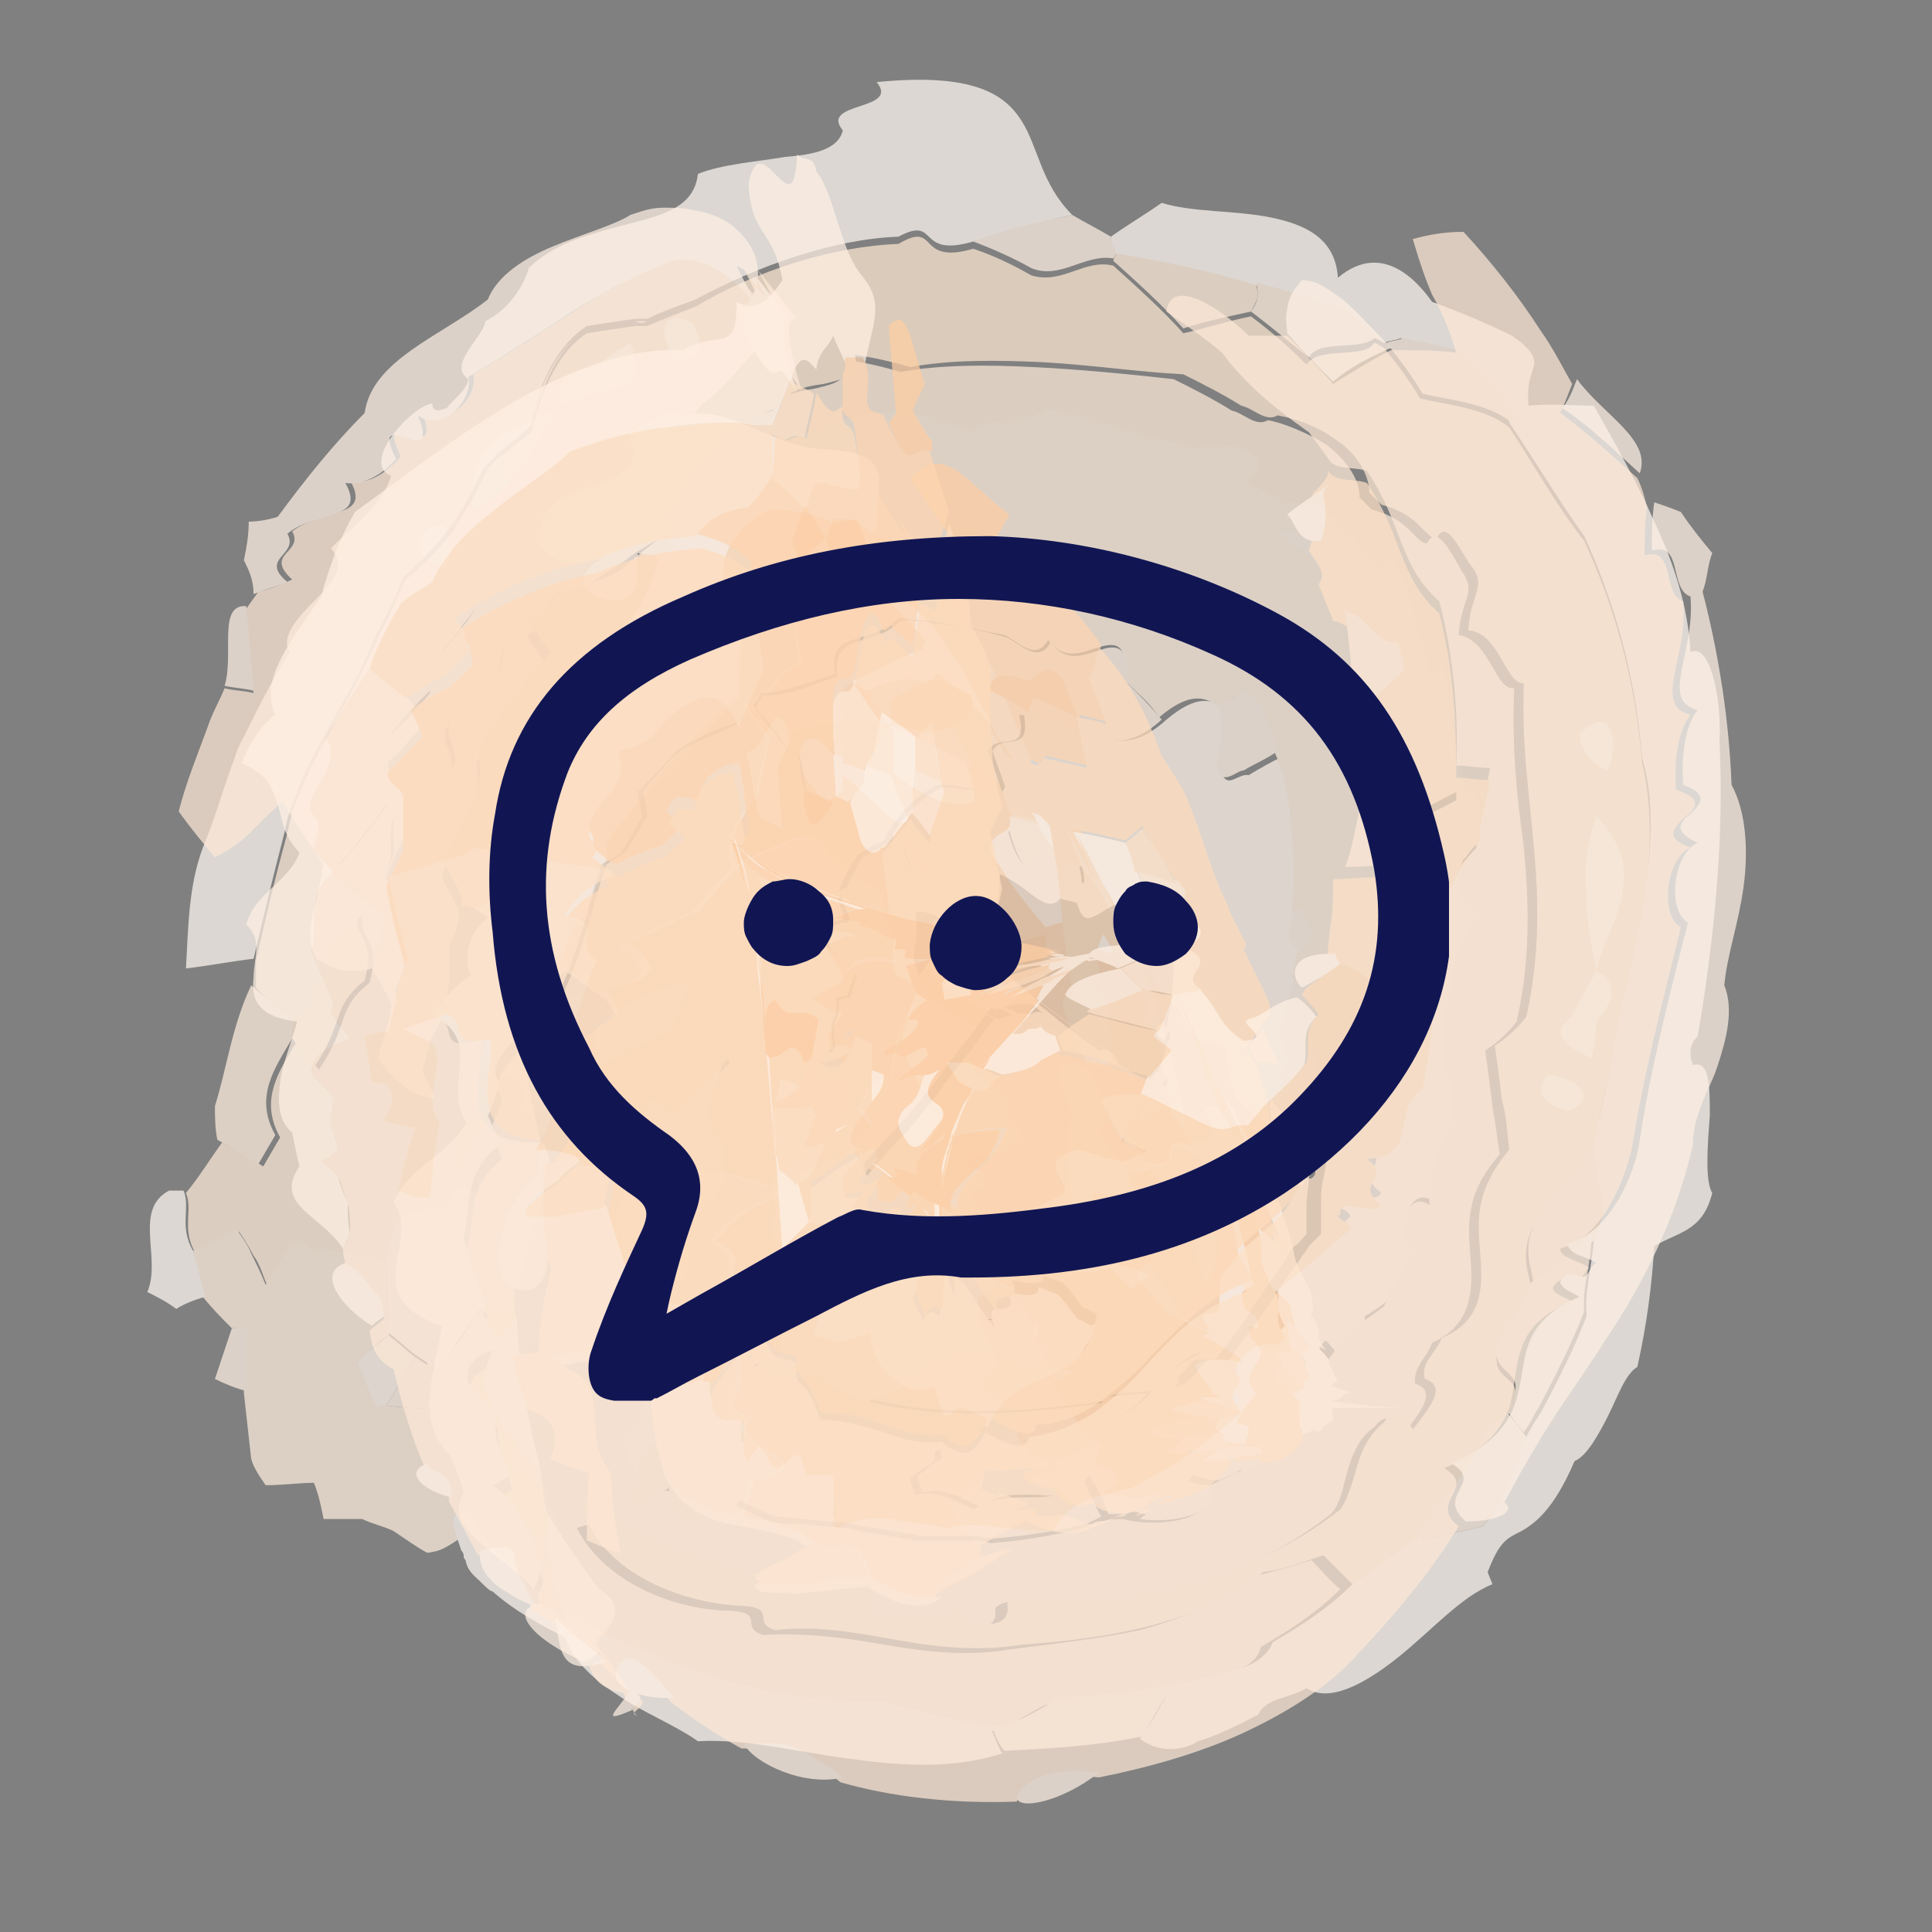 <svg version="1.1" id="Layer_1" xmlns="http://www.w3.org/2000/svg" xmlns:xlink="http://www.w3.org/1999/xlink" x="0" y="0" viewBox="0 0 80 80" style="enable-background:new 0 0 80 80" xml:space="preserve"><rect x="0" y="0" width="80" height="80" fill="#808080" stroke="none"/><style>.st0{opacity:.85}.st1{fill:#fff4eb}.st2{fill:#fff1e4}.st3{fill:#feebd8}.st4{fill:#fff8f2}.st5{fill:#ffeede}.st6{fill:#fee7d2}.st7{fill:#fee9d6}.st8{fill:#fee2c7}.st9{fill:#fed5b0}.st10{fill:#fedcbc}.st11{fill:#fecea3}.st13{fill:#111653}</style><g class="st0"><g class="st0"><path class="st1" d="M30.5 43.4c-.2-.2-.5-.3-.7-.4l-.6-.3c-.2-.1-.5-.2-.7-.2-.2 0-.4-.1-.6-.1-.2 0-.4-.1-.6-.1-.2 0-.5-.1-.7-.1 1.3.2 1.7.3 2.4.5-.2-.1-.4-.1-.6-.2-.2 0-.4-.1-.6-.1-.2-.1-.4-.1-.7-.1-.3 0-.5-.1-.8-.1H23.2c-.2 0-.4 0-.6.1l-.5.1H21.8c-.1 0-.3 0-.5-.1l.1-.2h.1c.3-.1.6-.1.9-.2.6-.2 1.2-.3 1.8-.5l1.8-.6c.6-.2 1.1-.3 1.7-.5.2-.1.7-.2 1.4-.5.2-.1.4-.1.5-.2.2-.1.3-.1.5-.2.4-.1.7-.3 1.1-.4.4-.2.8-.4 1.2-.5.3-.2.7-.3 1-.4.6-.3 1.2-.7 1.5-.8.3-.2.6-.4.8-.6.3-.2.4-.3.6-.5.4-.4.6-.5.8-.9.3-.4.3-.6.3-.5-.1.3.4 1.4.9 2.1.1.2.4.5.7.9.3.4.8.9 1.3 1.4 1.1 1.1 2.8 2.5 4.5 3.8.9.6 1.5 1.1 2.1 1.5.5.4 1 .6 1.4.9.2.1 0 0 0 0l-.1-.4c-.1 0-.1-.1-.1-.1s0 .1.4.3c-.2-.1-.4-.2-.5-.2l-1.2-.6c-.6-.3-1.2-.6-1.9-1-1-.5-2-1-3.1-1.5-.8-.4-1.7-.8-2.5-1.2l-.3-.2h-.1c17.9 8.7 5 2.4 9 4.3l-.2.3-.3.5c-.2.4-.4.7-.6 1.1-.2.3-.4.6-.5.9-.3.6-.5 1-.5 1.4-.3.3-.5.6-.8.8-.2.2-.5.5-.7.8-.2.2-.5.4-.7.7-.2.1-.2.1-.3.2-.1.1-.1.1-.2.1h-.2c-.1 0-.2.1-.3.1-.4.2-.7.5-.7.8-.1.4-.4.9-1.6 1.3.1.2.7.1 1.1.2-.2.1 0 .3-.5.3-.2 0-.3.1-.3.1s0 .1-.1.1v.1c.1.1.5.1.7 0-4.1.3-5.9.6-7.2.8-1.3.2-2.2.4-2.8.6-.6.2-1 .4-1.3.5-.1.1-.2.1-.3.2l-.1.1c-7.9 5.6 10.7-7.7 8.8-6.3.1.2.5.3.9.3.8 0 1.3-.2 1.4.8.5-.9.5 0 1-1h1.2c.5-.2 1.1.2 1.8.1.4.3.5-.1.4-.4.4-.1.8-.4 1.1-.7.5 0 .7-.2.6-.8.2-.2.4-.5.6-.8.5-.5.6-.9.1-.8l.1-.2.3-.9v-.3c.1-.3.3-.6.4-.8.4-.4-.1-.4-.3-.4.1-.4.3-.8.4-1.3.4-.8-.1-.5 0-.8.2-.8.3-1.8.3-2.7-.3-.1-.3-.4-.4-.8l.3-.6c0-.2-.1-.3-.2-.4-.5-.1-.8-.3-1.2 0l-.3-.3c0-.2 0-.3-.1-.5l-.6-.6c-.3-.1-.4-.1-.7-.2-.2.1-.3.2-.5.3 0-.3 0-.5-.1-.8-.3-.1-.5-.1-.7-.1-.2-.1-.4-.2-.7-.4l-.6.6c-.4 0-.7-.5-1-1.6-.3.2-.5.5-.7.6-.1 0-.2-.1-.3-.1-.4.3-.8.6-1.2 1-.7 0-1 .6-1.6.6-.1 0-.3 0-.4-.1v1c-.2.2-.3.3-.4.6.2.6-.1.7-.3.9-.3.1-.6.3-.3.9-.3.2-.7.4-1 .7l-1.2-1.2c-.1-.3-.2-.6-.3-.8.3-.1.5-.2.8-.3.7.1-.2-.9 0-1.1.2-.5.5-1.1.8-1.6.4-.2.7-.4 1.1-.6.1-.1.2-.2.2-.4.5-.8 1.2-1.5 2-1.9.4 0 .7.1 1.1.1.5 0 1.1 0 1.6.1-.2-.6-.4-1.1-.6-1.7.4-.8 1.6.2 1.3-1.5 1 0 2.1.6 3 .9 1 .3 1.8.3 2.9-.7 1.3-1.1 1.9-.8 2.4-.5 0 .4 0 .8.1 1.2-.2.7-.2 1.1-.2 1.5.2.7.7 0 1.1.1.5-.3 1-.6 1.5-.8.5 1 .6 2.2.7 3.3.1 1.1.1 2.2 0 3.3-.6 1.4.1 1.3.2 1.8-.1.3-.1.7-.2 1-.1.5-.3 1.1-.4 1.5-.5 1.4.1.9 0 1.4 0 .1.1.3.1.5-.5.9-.5 1.2-.5 1.5 0 .3.2.5 0 .8-.2.3-.4.5-.6.8.1.2.1.3.2.5-.1.2-.1.3-.2.4-.8 1.3.2.9-.2 1.7-.1.2-.3.3-.4.5 0 .4-.1.8-.2 1.2-.1.1-.6.2-1 .1 0 .1-.1.1-.1.2.1.5-.2 1.2-.5 1.8-.4.6-.9 1.1-1.4 1.4-.5.7-1.8 1.1-2.8 1.2-.6.8-1.6.8-2.3.7-.6 0-1.3 0-1.9-.1l-1.8-.3c-.6.8-.9.2-1.3.6-.5.2-1.7-.1-1.5-.6-.1 0-.2-.1-.3-.1-1.2.5-1 .1-2.3.4-.6-.3-1.2-.7-1.5-1.3-.1-.2-.2-.3-.2-.5-1.3 1 3-2.1-3 2.1l.1-.1c.1 0 .2-.1.4-.2.4-.2.9-.3 1.7-.5.2-.1.4-.1.6-.1.3-.1.5-.1.8-.2h.2c.1 0 0 0 0 0 0-.1-.7 0-.5-.2-.4-.9 1-.4 1.1-1.1-1.2-.5 0-1.3-1-1.7.7-.3.9-.7.9-1.1.1-.5 0-1 .4-1.4.1-.1.2-.2.4-.3.4-.8.9-1.4 1.5-2.1l.9-1 .3-.3.5-.6c.3-.4.7-.8 1-1.3.3-.4.7-.9 1-1.3.2-.2.4-.5.6-.8l.3-.4.2-.2c-4.6-2.2-1.2-.6-2.2-1.1h.1l.4.2 1.8.9c.4-.1.9-.3 1.4-.2.1-.1.2-.1.3-.1 0-.1.7.5-.8-.8-1-.9-1.9-1.7-2.6-2.5-.3-.3-.7-.8-.9-1.1-.2-.3-.5-.7-.6-.9-.1-.1-.2-.3-.2-.4-.1-.1-.1-.2-.2-.4-.2-.4-.2-.8-.2-.7 0-.1 0 .1-.1.1 0 .1-.1.2-.1.2 0 .1-.1.1-.2.2-.3.4-.8.9-1.5 1.3-1.3.9-3.6 2.2-6.2 3l-.2.2c0 .1-.1.2-.1.3.9.9 0 1.7-.2 2.2.2.1.7.2.6.3-.1.1-.2.1-.2.1.1.1 0 .1.1.1s.2.1.3.1l1.2.6c.2.1.4.2.5.4.3.2.5.4.8.6.2.1.4.3.6.5.2.2.5.4.7.7l.5.5.6.6c.3.3.7.7 1 1.1l.2.3.1.1.1.1-6.3-7.2.3-.3c-.2-.1-.3-.2-.4-.4 0-.1-.1-.1-.1-.2h-.1c-.1 0-.2.1-.3.1H29c3.1 3.5-6.9-7.8 6.9 7.8l-.3-.5-.4-.5-.5-.5-.5-.5c-.3-.4-.8-.8-1.2-1.2-.3-.3-.6-.5-.9-.8-.2-.2-.4-.3-.6-.5l-.5-.3c-.2-.2-.4-.3-.5-.3z"/><path class="st2" d="M29.4 42.5c.1-.1-.4-.2-.6-.3.2-.5 1.1-1.3.2-2.2 0-.2.1-.2.1-.3.1-.1 0-.1.2-.2 2.6-.9 4.9-2.1 6.2-3 .7-.5 1.2-1 1.5-1.3.1-.1.1-.2.2-.2 0-.1.1-.2.1-.2s.1-.2.1-.1c0 0 0 .3.2.7 0 .1.1.2.2.4.1.1.1.3.2.4.2.2.4.6.6.9.2.3.6.8.9 1.1.7.8 1.6 1.6 2.6 2.5 1.5 1.3.8.7.8.8-.1 0-.2.1-.3.1-.5-.1-1 .1-1.4.2l-1.8-.9-.4-.3h-.1c1 .5-2.3-1.1 2.2 1.1l-.2.2-.3.4c-.2.3-.4.6-.6.8-.4.5-.7.9-1 1.3-.3.5-.7.9-1 1.3l-.5.6-.3.3-.9 1c-.6.6-1.1 1.3-1.5 2.1-.1.1-.3.2-.4.3-.4.4-.3.9-.4 1.4-.1.5-.2.9-.9 1.1 1 .5-.2 1.2 1 1.7-.1.6-1.4.2-1.1 1.1-.2.3.4.1.5.2h-.2c-.3 0-.5.1-.8.2-.2 0-.4.1-.6.1-.8.2-1.3.4-1.7.5-.2.1-.3.2-.4.2l-.1.1c5.9-4.3 1.6-1.2 3-2.1 0 .2.1.3.2.5.4.6.9 1 1.5 1.3 1.3-.3 1.1.1 2.3-.4.1 0 .2.1.3.1-.1.6 1 .9 1.5.6.4-.4.7.2 1.3-.6l1.8.3c.6.1 1.2.1 1.9.1.7.1 1.8.2 2.3-.7 1-.1 2.3-.4 2.8-1.2.4-.3 1-.8 1.4-1.4.4-.6.6-1.3.5-1.8 0-.1.1-.1.1-.2.4.1.9-.1 1-.1.1-.4.2-.8.2-1.2.1-.2.3-.3.4-.5.4-.8-.6-.4.2-1.7 0-.1.1-.3.2-.4-.1 0-.2-.1-.3-.1l.1-.4c.2-.3.4-.5.6-.8.2-.3 0-.5 0-.8 0-.3 0-.7.5-1.5.3-.2.6-.4.9-.5.2.2.4.3.5.6-.5 1.8-.2 1.9-.4 2.9-.5.5-.5 1.2-.7 1.7-.2.5-.4.9-.7 1.3-.2 1.5-.6 2.7-1.2 3.6-.5 1-1.2 1.8-2 2.7-1.3.5-1.5 1-2 1.7.9-.1 1.3-.4 1.5-.6.2-.2.3-.5.7-.7h.8c.7-1 1.4-1.9 2-2.8.3-.5.6-.9.9-1.3.1-.2.3-.4.4-.6l.5-.5v-1.2c0-.4 0-.7.1-1.1.1-.6.3-1.4.3-2 .3-.5 1.2-1.1 1.8-1.8 1.2-2.3 1.5-3.6 2-4.7-.1-.8-.3-1.6-.4-2.3.3-1.4.6-2.8.7-4.3.6-.3 1.2-.6 1.7-.9v1.9c-.7 1.8-.8 2.5-.7 3 .1.5.3.9.3 1.6-.3.3-.5.6-.7.9 0 .7.1 1.4.1 2.1-.7 1.6-1.5 2.9-2.3 4.1 1.3 1.2.5 2.4.3 3-.6.2-.7.6-.8 1.2 0 .6 0 1.3-.3 1.8.1.5-.3 1.6-.3 2.4-.3.4-.5.8-.8 1.2 0 .1-.1.2-.2.2-.2-.2-.4-.5-.6-.7-.5.5-1.1 1-1.7 1.4-.3 1.1-.8 1.4-1.5 1.9v1.9l-1.2.6c-.4 0-.7-.1-1.1-.2-.5.6-1.2 1.2-1.9 1.6-.2 0-.4-.1-.6-.1-.3.1-.7.1-1 .1-.2-.6-.5-1.1-.8-1.6-.5.8-1.3.9-2.1.8-.8 0-1.6-.1-2.4.5-1.5-.8-1.9-.7-2.4-.6-.1-.2-.2-.4-.2-.7.4-.3.6-.5 1-.7 0-.1-.1-.3 0-.4-.6-.1-1.2-.2-1.7-.3 1.1-.4 1.8-.5 1.8.1.5 0 .9 0 1.3-.1 1.4-.3 2.8-.3 4.1-.5 1.3-.2 2.5-.7 3.2-1.6-1.1.1-1.6 0-1.9.4-2 .3-4.2.5-6.4.4-2.2-.1-4.3-.5-5.4-1.6-.6.1-1.1.2-1.8.3-.4-.2-.8-.6-1.1-1.1-.1-.1-.1-.2-.2-.4-.6.4 1.2-.9-1.2.9h.1s.1-.1.2-.1.2-.1.3-.1c.1-.1.3-.1.4-.2.2-.1.3-.1.5-.2l.3-.1c.1-.1.2-.5.2-1s0-.9-.2-1.4c.2.1.4 0 .5-.1.3-.8-1.2-1.2-1.3-1.8.3-.3.6-.7.9-1 1.5.1.2-1 .5-1.7 0-.1.1-.1.2-.2.6-.4 1.3-.8 1.9-1.1.3-.3.7-.8 1-1.3.3-.5.3-1.1 0-1.9 0-.1.1-.2.1-.3 0-.1.1-.2.2-.3.7-.8 1.5-1.7 2.3-2.9l.6-.9.2-.3c.2-.3.4-.5.6-.7l1.5 1.2c.6.1.7-.4 1-.3h.1l-.1-.1-.3-.3-.6-.6-1-1c-1.1-1.2-1.7-2.2-1.9-2.9-.2-.7 0-.8-.3-.3 0 .1-.1.1-.1.2l-.1.2c-.1.1-.1.2-.2.2l-.1.1-.2.2c-.2.2-.4.3-.8.6-.3.2-.5.4-.8.5-.1.1-.3.2-.4.2-.1.1-.3.2-.5.3-.3.2-.6.4-1 .5l-.6.4c-.1 0-.2.1-.2.1-.6.3-1.1.5-1.6.8-.2.1-.3.2-.3.3 0 .1 0 .2-.1.4.7.1.6.9 1.2 1.2-.1.3-.1.6-.2.9-.5.1-.3.4-.5.6-1.1.3-.9.4-1.4.3-.1-.1-.2-.1-.3-.1z"/><path class="st1" d="M31.8 40.7c-.6-.3-.5-1.1-1.2-1.2.1-.1 0-.2.1-.4 0-.1.1-.1.3-.3.6-.3 1.1-.5 1.6-.8-.2.1-.3.6-.4 1.1-.1.6-.2 1.1-.4 1.6zM39.4 38c.2.2.6.7 1 1l.6.6.3.3.1.1h-.1c-.3-.1-.4.4-1 .3l-1.5-1.2c.3-.2.6-.4.8-.4h.3c.4.3-.7-.7-1.1-1.2-.3-.4-.5-.7-.8-1.1-.1-.1-.2-.3-.3-.4l-.1-.2c0-.1-.1-.1-.1-.2-.2-.6-.3-.8-.2-.9 0-.1 0 .2-.3.5-.2.3-.3.4-.6.6-.3.3-.5.5-.9.7.4-.3.6-.4.8-.6l.2-.2.1-.1.2-.2.1-.2s.1-.1.1-.2c.3-.5 0-.4.3.3.3.4 1 1.5 2.1 2.7z"/><path class="st1" d="M31.4 40.3c.4.9-.1 1.4-.6 1.8-.5.4-1.1.8-1 1.4h-1.3c-.2-.2-.5-.5-.8-.7.2-.7.5-1.3.7-1.9 1-.4 1.8-.6 2.7-.8.2 0 .3.1.3.2zM19.9 54.2c-.3.2-.5.6-.7.9-.2-.1-.5-.1-.8-.2-1.3-.9-.5-2.2-.6-3.3.6.3 1.3.2 1.6.9.2.6.3 1.1.5 1.7z"/><path class="st3" d="M25.5 52.1c-.4.4-.7.8-1 1.2-.4.7.3 1.2.3 1.9.2.5.4 1.1.7 1.6.3.1.7.2 1.1.3-.1.5-.1 1.1 0 1.6-.3.4-.7.8-1 1.1.3 1.3 1.1 1.7 1.7 1.9.7.1 1.4.1 2 .1.2.1.3.1.5.2.7.3 1.3.7 2.1 1 .4.1.9.1 1.3.1.7.1 1.3.1 1.9.2.2 0 .4.1.5.1l1.8.3c.3 0 .4.1.6.1h2.3c.3 0 .5 0 .7.1 1.3-.1 2.5-.3 3.8-.6l.6-.3c.3 0 .7-.1 1-.1.2 0 .4.1.6.1 1.5.2 3.4-.2 2.9-1.4.4-.2.9-.4 1.2-.6.6-.2 1.3-.5 1.9-.8.5-1.5 1.4-2.5 1.8-3.7 0-.1.1-.2.2-.2.3-.4.6-.8.8-1.2.5-.3 1-.6 1.5-1l1-2c-.5-.9-.1-2.9.9-2.2-.2-1.6.3-2.4.8-3.2.1-.5.1-1.1.1-1.6-.9-.6-.2-1.9-.5-2.4.2-1 .4-2 .6-3.1.3-.5.5-1.1.8-1.7-.9-.3-.7-2-.4-2.2.5-.6.9-1 .5-.2.1-1.7.1-2.9-.5-2.5-.2-1-.4-2-.7-3 0-.7-.1-1.5-.2-2.3-.2.1-.4.3-.6.5-.1-.6-.3-1.3-.5-2-.2-1.1-.6-2.1-1.1-3.1l-.6.6c-.7-1.1-1.7-2-2.7-2.8-1.1.4-1.9-.4-2.6-.7-.2-.7-.1-1.7-2.1-1.3-.7-.2-1.4-.4-2.1-.5-1.4-.5-2.8-.9-4.2-1.2-.7.7-2.2.3-3.1.9-.9-.3-1.9-.5-2.9-.8-1.7.1-2.9.5-4.1 1-1.2.5-2.2 1.2-3.5 2.2-.1 0-.2.1-.3.1-1.2.3-1.7 1-1.6.4.2-.8.6-1.3 1-1.8.4-.4.7-.7.8-1.1.8-.5 1.7-.9 2.5-1.1.1-.6 1-.8 1.7-.9.8-.2 1.5-.3 1.3-1.2.8.1 1.6.3 2.3.5 1.6-.3 3.6-.3 5.5-.2 2 .1 4 .3 5.8.5.8.4 1.6.8 2.4 1.3.5.1 1 .7 1.5.4.6.1 1.6.5 2.4 1 .8.6 1.4 1.4 1.4 2.2l.5.5c1.6.4 1.8 1.4 2.3 1.4.4-.9 1.1.6 1.4 1.1.7 1 0 1.1-.1 2.7 1.3.2 1.5 2.3 2.3 2.2-.1 2.5.1 4.4.4 6.6.2 2.2.3 4.6-.3 7.2-.3.4-.7.8-1.3 1.2.1.7.2 1.5.3 2.3.1.6.2 1.3.3 2-1.5 1.7-1.3 3-1.2 4.4.1 1.3 0 2.7-1.6 3.4-.2.6-.8 1-.7 1.7 1 .3.1 1.3-.5 2.1-.2-.4-.6-1.1-1.2-.3-.6.4-.9 1.1-1.1 1.8-.2.7-.3 1.4-.7 1.8-1 .8-2.2 1.5-3.3 2-3.1 1.4-6.4 1.8-9.3 1.6-.5.1-.9-.1-1.3.3.2 1-1 .8-1.8.8.3-.3 0-.4-.1-.6-1.4.1-2.1.5-3.6.1.4-.7-.6-.6-.3-1.3-2.3.3-4.5-.2-6.4-.8-.9-.3-1.9-.7-2.8-1.1-.9-.4-1.8-1-2.7-1.7.4 3 4 4.7 6.8 4.7 1.4.1.3.7 1.3 1 1.7-.1 3.3.1 5 .4 1.7.3 3.5.5 5.2.2 1.5-.2 3.5-.4 5.4-.8 1.9-.5 3.6-1.3 4.6-2.2.8-.2 1.6-.4 2.5-.7.4.4.8.9 1.2 1.2-1 1-2.1 1.7-3.3 2.4-.1.6-.8 1-1.7 1.2-.8.2-1.8.4-2.5.6-1.6.3-3.2.5-4.7.6-.9.4-1.7 1.1-2.8 1.2-1.5-.3-2.9-.6-4.3-1-2.4 0-4.8-.3-6.9-1-2.1-.7-3.9-1.5-5.7-2.3-1.2-.8-2-1.4-2.8-2.1l-.5-.5-.5-.5c-.1-.1-.3-.3-.4-.5-.3-.4-.6-.8-.8-1.2-.9-1.9-1-3.5-1-4.7 0-.6 0-1.1.1-1.6.1-.4.1-.8.2-1.3.3.1.5.1.8.2l.7 2c.7.4.8-.2.9-.7v-.9c0-.3 0-.6.1-.8v-.3c.8-1.9.9-2.5.9-3.2.2-.6.4-1.3.6-1.8.5.1.9.2 1.4.2.5.2 1.1.4 1.6.6.6.5.5 1.1.6 1.7z"/><path class="st1" d="M41.1 71.5c1-.1 1.9-.7 2.8-1.2 1.6-.1 3.1-.2 4.7-.6-.5.8-.9 1.5-1.3 2.2-1.9.4-3.8.5-5.7.6-.2-.2-.4-.6-.5-1z"/><path class="st4" d="M46.7 37.4c-.5-.1-.9.3-1.3.5s-.6.2-.8-.5c-.2-.1-.5-.1-.7-.2-.3.4-.7.2-1.1-.1-.4-.3-.9-.7-1.4-.9 0 1.5-.3 1.7-.6 1.7-.4 0-.9-.1-.9.6-.4 0-.8-.4-1.2-.6-.3-.1-.5-.2-.8-.1.3 1.6-.6 1.6.6 3.3-.2.1-.4.2-.8.1.5 1-.1.9-.4 1.2.1.3.3.7.4.9-.3 0-.5.1-.6.3-.1.2-.1.3-.2.6-.2.7-.3 1.5-1 2.3.2.9-.9 1.9.6 2.6-.9 1.3-1 2.2-.7 3.7 1.6-.2 2-2 3.6-1.2 1.4 1.8-2.8 2.8-.6 4.2-.4.4-.6 1.5-1.1 1.3-1.1 1.2-3 .8-4.3 2.1-.5.4-1.3 1.3-1.9.6-.3-.5-.7-1-1-1.6.2-.5.3-.9.5-1.4.4-.3.9-.6 1.4-.8-.2-.6 0-1.5-.5-1.9.8-.8.9-1 .4-2.3-.3-.7-.5-1.3-.7-2 .5-1.2.9-2.3 1.5-3.4.5-1.1 1-2.1 1.5-3.1-.1-.5-.1-.7 0-1 .1-.3.2-.6.1-.9.1 0 .3-.1.5-.1l.3-.9c.3-.2.7-.5 1-.7-.2-.6.1-.7.3-.9.3-.1.5-.3.3-.9.1-.2.2-.4.4-.6v-1c.2 0 .3.1.4.1.7 0 1-.6 1.6-.6.3-.4.7-.7 1.2-1 .1 0 .2.1.3.1.2-.2.5-.4.7-.6.3 1.1.6 1.6 1 1.6l.6-.6c.2.1.4.2.7.4.2 0 .5 0 .7.1 0 .2.1.5.1.8.2-.2.4-.2.5-.3.2 0 .4.1.7.2l.6.6c.1 0 .1.1.1.3z"/><path class="st3" d="M28.3 23.6c0 .1.1.2.1.3-.3.3-.6.7-.9 1-.6.5-1.2 1-1.7 1.6l-1.2 1.2c.6 1.1-1.3 1.6-1.5 3 .2.2.3.4.5.7.1.2.1.4.2.7l-.2-.2c-.7.3-1.3.8-2 1.2-.4.5-.7.9-1 1.4-.2.8.5 1.1.2 1.6-.1.2-.3.5-.5.8.4.3.9.6 1.3 1 .1.7.4 1.1 0 1.4-1.3 1.9.4 1.1.9 1.7.3.1.6.1.8.2 1-2.2 1.3-4 1.8-5.4.3-.2.5-.3.8-.5l.9-1.5c0-.3-.1-.7-.2-1 .6-.7 1.1-1.3 1.7-1.8.8-.4 1.6-.7 2.4-1.1 0 .5 0 1 .1 1.6-.4.1-.4.7-.6 1.3-.4 1-1 1.6-1.5 2.2-.5.6-.8 1.2-.5 2.1-2.3.9-.6 4.4-3.7 5.2.3.9.6 1.9.9 2.8.4-.1.9-.1 1.3-.1.4.3.9.6 1.6 1 .7-.7 1.4-1.4 2.1-2.2.5 1.4-.2 1.8 0 2.5-.1.2-.2.3-.3.5.1.8.1 1.6.2 2.3 0 0-.1.1-.1.2-.6.6-1.1 1.2-1.8 1.9l-.1.2c.9 1.1.2 1.7-.1 2.5l-.9 2.1c0 .2.1.3.1.4.5.1 1 .1 1.5.2.6.1.6-1.1 1.3-.6.2.1.4.3.7.4.1.2.2.4.3.5-.2.4-.3.9-.5 1.4-.7.6-1 0-1.5-.2-.5 0-.6.8-.9 1.2-2.4 1.1-1.4 1.9-2.3 3.4-.9.2-1.8.5-2.7.7-.2-.6-.4-1.1-.6-1.7-.4-.3-.9-.6-1.4-.9l.7-1.2-1.4-1.6c.4-.5.8-1.1 1.3-1.6 0-.2 0-.4.1-.7.1-.1.3-.2.5-.3.9-1 .3-1.6-.7-2.7-.5-.8.5-1.3 0-2.2-.3-.2-.6-.4-.9-.5-.6-.3-1.2-.5-1.8-.8-.2.4-.4.7-.6 1-.4 0-.9.1-1.3.2-.5.2-1 .9-1 1.7l-.1.2c-.9-.2-1.7-.3-2.6-.5-.3.5-.8-.5-1.4-.2-.3.6-.7 1.2-1 1.7-.2-.4-.3-.9-.6-1.3-.2-.4-.4-.7-.6-1l-1.8.9c-.6-1-.1-1.8-.4-2.5.5-.6 1-1.4 1.5-2.1.5.3 1.1.6 1.7 1l.7-1.2c-.9-1.6 0-2.8.7-4l.9 1.2c1.3-1.9.7-2.5 2.1-3.6.5-1.9-.4-1.6-.3-2.8-2.5 2.1-.9 3.8-2.7 4.5-.6-.4-1.2-1-1.7-1.5v-1.1c.4-1.8.8-3.5 1.3-5.3.1-.5.2-1 .5-1.6.2-.6.6-1.4 1-2.1.8-1.5 1.6-2.9 2.3-4.5.4-.7.7-1.5 1.1-2.3 1.2-1 1.9-1.8 2.3-2.6.5-.7.8-1.4 1.1-2l.6-.6c.2.5.5 1.1.7 1.7-1.4 2.5-1.2 4.1-2.2 5.2-.3.4-.7.9-1 1.3-.2.5-.3.9-.4 1.5-.5.5-1 1-1.4 1.5-1.1 1.2 0 2.2-.4 3.2-.4.5-.7 1-1 1.3-.3.4-.6.8-.9 1.1-.7.9.7.9.8 1.8l.8-1.3c.5-.3.5-.7.5-1.2 0-.4-.1-.9.2-1.4.5-.4 1.1-.8 1.7-1.1 1.5-1.1-.2-1.7.6-2.8 1.3-.9 1.7-1.5 1.9-2 .2-.6.1-1.1.7-1.6 1.8-.6 1.4-1.6 2.2-1.9.1.1.3.2.5.2.5-.2 1.1-.4 1.6-.7.7-.6 1.4-1.2 2.2-1.7.1.7.3 1.2.4 1.7z"/><path class="st1" d="M21.7 50.4c.5.9-.6 1.4 0 2.2-.6.5-1.2 1.1-1.8 1.6-.3-.5-.6-.8-.9-1.2-.1-.4.2-1.2-.6-1.3v-1.6c.2-.4.4-.7.6-1 .6.3 1.2.5 1.8.8.3.1.6.3.9.5z"/><path class="st5" d="M22.4 55.4c-.2.1-.4.2-.5.3-.1.2-.1.4-.1.7-.4.5-.9 1.1-1.3 1.6l1.3 1.4-.7 1.2c.5.3 1 .6 1.4.9.2.6.4 1.2.6 1.7-1.3.6-2.4.8-3.6.2-1.2.8-1.2.8-1.8.9-.4-.2-.8-.5-1.4-.9-.4-.2-.9-.3-1.3-.5h-1.6c-.1-.5-.2-1-.4-1.5-.6 0-1.3.1-2 .1-.2-.3-.5-.7-.6-1.1l-.3-2.7v-2.6c-.1-.1-.3-.1-.5-.1-.4-.4-.8-.8-1.2-1.3L8 51.8l1.8-.9c.2.3.5.7.6 1 .2.4.4.8.6 1.3.3-.5.7-1.1 1-1.7.7-.3 1.2.7 1.4.2.8.2 1.7.3 2.6.5 0 1 .1 2 .1 3.1-.5.3-.9.8-1.3 1.1l1.2 1.8c.7.1 1.4.1 2.1.2v-1.6c.6-.8 1.2-1.7 1.8-2.5.6-.6 1.2-1.1 1.8-1.6 1 1 1.6 1.7.7 2.7z"/><path class="st1" d="m17.2 56.2-1.2 2c-.1 0-.3 0-.4.1-.3-.6-.5-1.2-.8-1.9.4-.4.9-.8 1.3-1.1.4.3.7.6 1.1.9z"/><path class="st4" d="M30.1 43.2c-.3-.2-.5-.2-.8-.4-.3-.1-.7-.3-1.4-.4.2 0 .4.1.6.1.2.1.5.2.7.2l.6.3c.1 0 .2.1.3.2.1 0 .1 0 0 0zM31.1 42.1c.3.1.4.3.4.4 0 .1-.2.2-.2.3-.5-.1-1-.2-1.6-.3.5 0 .4-.1 1.4-.4zM23.2 42.1c-.2 0-.4 0-.7.1-.2 0-.4.1-.7.1-.3 0-.6.1-.8.1-.1 0-.1-.1.3-.2.2 0 .3.1.5.1H22.1l.5-.1c.2-.1.4-.1.6-.1z"/><path class="st4" d="M24.5 41.1c1.5-.5 2.6-.8 3.9-1.3 1.3-.5 2.3-.8 3.3-1.3.7-.3 1.2-.6 1.8-.9.3-.2.6-.3.9-.5.2-.1.5-.2.7-.4 1.4-.9 2.1-1.8 2.2-2.1.1-.3-.1.1.4 1.2.5 1 1.6 2.4 3.1 3.7 1.5 1.4 3.3 2.8 5.1 4.1.8.6 1.7 1.2 2.5 1.7.3.2.7.4 1 .6l.4.2-.4-.2c-.4-.2-.8-.4-1.3-.7-1-.5-2-1-3-1.6-1.1-.5-2.1-1.1-3.2-1.6l-2.7-1.3-.3-.2c22 10.6 6.1 2.9 11 5.3l-.3.6c-.2.4-.5.8-.7 1.2-.9 1.3-1.9 2.5-2.8 3.4l-1.2 1.2-.1.1-.1.1-.1.1-.2.1c.2.3 0 .3-.3.3s-.7 0-.6.2c-.1.2-.3.5-.4.7l-.3.4s0 .3-.1.3h-.2l-2.8.2-1.9.3-1.6.2-1.2.2-1 .1c-.7.1-1.1.2-1.5.3-.8.2-1.4.3-1.9.5s-.7.3-.9.4c-.1 0-.2.1-.2.1-2.3 1.7 20.1-14.4 10.6-7.6 0 .1 0 .2.1.2.1.2.2.3.3.4.3.2.6.3 1 .3.2-.4.2-.1.1.5-.5.9-.5.1-1 1-.2-1-.7-.8-1.4-.8-.4 0-.8-.1-.9-.3 1.9-1.4-16.7 12-8.8 6.3l.1-.1c.1 0 .2-.1.3-.2.2-.1.7-.3 1.3-.5.6-.2 1.4-.4 2.8-.6 1.3-.2 3.1-.4 7.2-.8-.3 0-.6.1-.7 0v-.1s0-.1.1-.1.1-.1.3-.1c.4 0 .3-.2.5-.3-.4-.1-.9 0-1.1-.2 1.1-.4 1.4-.9 1.6-1.3.1-.4.4-.6.7-.8.1 0 .2-.1.3-.1h.2c.1 0 .1 0 .2-.1s.2-.1.3-.2c.2-.2.5-.4.7-.7.2-.2.5-.5.7-.8l.8-.8c0-.4.2-.8.5-1.4.2-.3.3-.6.5-.9.2-.3.4-.7.6-1.1l.3-.5.2-.3c-4-1.9 8.9 4.3-9-4.3h.1l.3.2c.8.4 1.7.8 2.5 1.2 1 .5 2 1 3.1 1.5.6.3 1.3.6 1.9 1l1.2.6c.1.1.3.1.5.2-.4-.1-.5-.2-.4-.2 0 0 .1 0 .1.1l.1.1s.1.1 0 0c-.4-.3-.9-.5-1.4-.9-.6-.4-1.2-.8-2.1-1.5-1.8-1.3-3.4-2.7-4.5-3.8-.6-.5-1-1.1-1.3-1.4-.3-.4-.6-.7-.7-.9-.6-.8-1-1.8-.9-2.1 0-.1 0 .1-.3.5-.2.3-.4.5-.8.9-.2.2-.4.3-.6.5-.3.2-.5.4-.8.6-.3.1-.9.5-1.5.8-.3.2-.6.3-1 .4-.4.2-.8.4-1.2.5-.4.2-.8.3-1.1.4-.2.1-.4.1-.5.2-.2.1-.4.1-.5.2-.7.3-1.2.4-1.4.5-.6.2-1.2.4-1.7.5l-1.8.6c-.6.2-1.2.3-1.8.5-.3.1-.6.1-.9.2h-.2s-.1 0 0 0l.2-.1c.3-.1.6-.2 1-.3.7 0 1.4-.2 2-.4z"/><path class="st4" d="M41.3 39.9c-.6-.5-1.1-1-1.4-1.4-.2-.2-.4-.4-.5-.6-.1-.2-.3-.3-.4-.4-.2-.3-.4-.5-.6-.8-.2-.2-.3-.5-.4-.7-.3-.5-.3-.6-.2-.4.1.2.3.5.7 1.1.7 1.2 2.5 3 2.8 3.2zM45.9 43.5c.3.2.4.5.4.6-.1 0 .3.2-.7-.4-.7-.4-1.4-.7-2.1-1.1l-2.3-1.1-1.2-.4-.6-.3-.3-.1-.1-.1h-.1c-1.6-.8 14 6.8 7.4 3.6l-.2.4c-.2.3-.3.6-.5.8l-.3.4-.2.3c-.7.9-1.4 1.6-2 2.2-.3.3-.7.6-1 .9-.3.2-.7.6-.7.7 0-.1.4-.6.6-.9.3-.4.5-.8.8-1.2.3-.4.6-.9.8-1.3.3-.5.6-1 .9-1.4l.5-.8.2-.4.1-.2c5.7 2.7-7.7-3.7-6.3-3.1h.1l.1.1.6.3 2.3 1.1 2.8 1.4.4.2.1-.1c.1-.1.3-.2.5-.1zM33.1 38.1c.3.6 0 1.3-.4 1.7-.4.4-.9.6-1.3.4-.1-.1-.1-.2-.2-.2-.9.2-1.7.5-2.7.8v-1.5c.8-1.1 1.3-.1 2.5.1.1-.2.2-.4.2-.6.3-.3.6-.6.9-1h.4c.3.1.4.2.6.3zM34.9 44.5c-.6.1-1.2.2-1.9.3 0-.7.9-1.8 2.1-.9 0 .1-.1.2-.1.3-.1.1-.1.2-.1.3zM32.5 46.2c-1 .5-1.1 1.4-1.5 2.2l-.3.3c-.8 1-1.3 1.9-1.4 2.8-.1.4-.2.7-.2 1.1-.7 0-.4.9-1.2.7-.8-.3-1.6-.7-2.4-1.1v-1.7c.2-.9.5-1.8.9-2.6 0-.2-.1-.5-.2-.7-.1-.3-.1-.7.3-.9.6-1 1.3-1.9 2.2-2.6H30c-.3 1.4-1 2.3-.4 3.3 1.1 0 .2-1 .9-1.2.6 0 1.4-.6 2.3-.5-.2.2-.3.5-.3.9zM39.5 51.5c-.8-.4-1-.7-.5-.8 1.1.5 1.4.9.5.8zM22.5 47.7v1.8l-.6 1.8c-.1.6-.2 1.2-.9 3.2-.3-.1-.7-.2-1.1-.3-.2-.6-.3-1.1-.4-1.7.2-.6.3-1.1.5-1.7-.1-.6-.1-1.2-.2-2 1.6.3 1.5-.5 1.7-1 .2-.1.3-.3.5-.5.1.2.3.3.5.4zM24.1 67.2c1.7.8 3.6 1.7 5.7 2.3 2.1.7 4.5 1 6.9 1 1.4.4 2.8.7 4.3 1 .2.4.3.8.5 1.1-2.1.7-4.4.5-6.5.2-2.2-.3-4.1-.8-6.1-.7-1-.7-2.3-1.2-3.3-1.9-1.1-.7-1.9-1.5-2.2-2.4-1-.5-2.1-1.1-3-1.9-.1 0-.3-.2-.5-.4s-.5-.4-.6-.8c0-.1-.1-.2-.1-.2v-.1s0-.1-.1-.2l-.3-.9c-.1-.5.1-.8.5-.8.2.4.5.8.8 1.2.1.2.3.4.4.5.1.2.3.3.5.5l.5.5c.6.6 1.5 1.2 2.6 2zM44.5 50.7c.1-.5.3-.7.4-.4.2.3 0 .6-.4.4z"/><path class="st4" d="M48.5 69.8c.7-.2 1.7-.3 2.5-.6.8-.2 1.5-.6 1.7-1.2 1.2-.7 2.3-1.4 3.3-2.4.9-.6 1.9-1.4 2.8-2.2.1.1.1.2.1.3.8-.1 1.7-.3 2.5-.5 1-1.1 1.3-2.5 1.8-3.7.2-.4.4-.7.6-1 .7-1.3 1.4-2.7 1.9-4-.1-1 .2-1.9.3-3.2.1-.4.2-.8.3-1.1-.1-.9-.3-1.8-.4-2.6.5-1.8.8-3.5 1.1-5.4.3-1.5.8-3.3 1.1-5.2.3-1.9.4-3.9-.1-5.6-.3-3.6-1.2-6.6-2.4-9.2-1-1.4-1.9-2.9-3.1-4.7C62.3 15.2 60 15 58 14c-.2.1-.5.1-.7.2-.2-.1-.3-.2-.4-.2-.5-.4-.9-.8-1.4-1.1-1.2-.4-2.4-.8-3.6-1.1-1.9-.5-3.9-1-5.8-1.3 0-.2-.1-.5-.1-.7.7-.5 1.4-.9 2.1-1.4 1.3.4 3 .3 4.5.6s2.7.9 2.8 2.5c1.9-1.6 3.4.3 3.9 1 1.1.4 2.3.9 3.3 1.4.9.6 1 1 .9 1.3-.1.4-.3.7-.2 1.6.9-.1 1.8 0 2.7 0 .9 1.6 1.8 3.2 2.5 4.8.8 1.7 1.4 3.5 1.5 5.4.8-.4 1.3 1.9 1.2 3.7.2 3.9-.2 8.1-.9 12.2-.3.3-.4.7-.2 1.2.7-.2.7.9.7 2.1-.1 1.3-.2 2.7.1 3.2-.4 1.6-1.4 1.6-2.4 2.2-.1 1.6-.3 3.2-.7 5-.5.3-.8 1.2-1.2 2-.4.8-.9 1.7-1.4 1.9-.9 2.1-1.7 2.6-2.2 2.9-.6.3-.9.4-1.4 1.7l.2.5c-1.3.5-2.6 2-4 3.1s-2.8 1.8-3.7 1.2c-.6.4-1.7.4-2 1.1-.6.3-1.5.8-2.5 1.1-.6.4-1.6.5-2.4-.1.5-.7.9-1.4 1.3-2.2z"/><path class="st5" d="M47.6 57.8c.6-.7.8-1.2 2-1.7.9-.9 1.5-1.7 2-2.7.5-1 .9-2.1 1.2-3.6.3-.4.5-.8.7-1.3.2-.5.3-1 .5-1.5.1 0 .1-.1.2-.2.2-1 0-1.1.4-2.9-.1-.2-.3-.4-.5-.6-.3.2-.6.3-.9.5 0-.2 0-.3-.1-.5.2-.3.4-.7.5-1 0-.2.1-.4.1-.5l.4-.5c0-.2.1-.4.1-.5-.2-.1-.5-.2-.7-.3.1-.3.1-.7.2-1l.6-.7c-.3-.6-.4-1.4-.8-1 .1-1.1.1-2.2 0-3.3-.1-1.1-.2-2.2-.7-3.3-.2-.8-.5-1.7-1-2.3-.5-.6-.8.4-1.4.3-.5-.3-1.1-.6-2.4.5-.4-.6-.9-1-1.4-1.5.1-1.6-.4-1.6-1.1-1.4-.7.2-1.4.6-2.1-.3-.5.9-1.2.1-1.8-.2-1-.2-2-.4-3.1-.6-.4 0-.9-.1-1.3-.1-.6.6-1.4.7-1.9.9-.6.2-.9.5-.7 1.4l-.9.3c-.7.2-1.4.5-2.2.5-.1.2-.2.4-.3.5.4.6.9 1.2 1.3 1.7.9.3.5 1 .8 1.7.2.2.4.4.6.7.2 0 .3 0 .5.1.5-.3 1-.4 1.6-.5h.2c.9.2.4-1.2 1.2-1.3.5.2 1.2 0 1.4.9-.8.4-1.5 1.1-2 1.9-.1.1-.1.2-.2.4-.4.2-.8.4-1.1.6-.3.5-.6 1-.8 1.6-.2.2.6 1.2 0 1.1-.2.1-.5.2-.8.3.1.2.2.5.3.8-.3 0-.6.1-1 .1-.1.1-.3.2-.4.4.1.2.2.3.3.5.1.1.3.2.4.4-.7.3-1.4.6-2.1 1-.4.7-.8 1.5-1.2 2.2-.7.7-1.4 1.4-2.1 2.2-.1 0-.2.1-.3.1-1.2-1.2-2-.7-2.6-1-.3-.9-.6-1.9-.9-2.8 3.2-.8 1.5-4.3 3.7-5.2-.3-.8.1-1.5.5-2.1.5-.6 1.1-1.2 1.5-2.2.2-.6.2-1.2.6-1.3 0-.6 0-1.1-.1-1.6-.8.3-1.6.6-2.4 1.1-.6.6-1.1 1.2-1.7 1.8.1.4.1.7.2 1-.3.5-.6 1.1-.9 1.5-.2.2-.5.3-.8.5-.5 1.4-.8 3.3-1.8 5.4-.3-.1-.5-.1-.8-.2-.5-.6-2.1.2-.9-1.7.4-.3.1-.8 0-1.4-.5-.3-.9-.7-1.3-1 .2-.3.4-.6.5-.8.3-.5-.5-.8-.2-1.6.3-.5.7-1 1-1.4.7-.6 1.3-1.2 2-1.7-.2-.2-.3-.4-.5-.7.2-1.4 2.1-1.9 1.5-3l1.2-1.2c.2.4.4.7.6 1.1.9-1.1.9-1.9 1.1-2.7.3-.3.6-.7.9-1 0-.1-.1-.2-.1-.3-.2-.5-.3-.9-.6-1.7-.1-.3-.2-.6-.3-.8.2-.1.4-.2.6-.4 0 .5.5-.1 1.6-.4.1 0 .2-.1.3-.1 1.2-.9 2.3-1.6 3.5-2.2 1.2-.5 2.4-.9 4.1-1 1 .2 1.9.5 2.9.8.9-.6 2.5-.2 3.1-.9 1.4.3 2.8.7 4.2 1.2.7.1 1.4.3 2.1.5 1-.5 3 .1 2.4.9-.1.2-.2.3-.3.5.7.3 1.5 1.1 2.6.7 1 .7 2 1.7 2.7 2.8l.6-.6c.5 1 .9 2 1.1 3.1.2.6.4 1.3.5 2 .2-.2.4-.3.6-.5.1.8.1 1.6.2 2.3.3 1 .5 2 .7 3 .6-.4.6.8.5 2.5.4-.8-.1-.4-.5.2-.4.2-.5 2 .4 2.2-.2.6-.5 1.2-.8 1.7-.2 1.1-.3 2-.6 3.1.3.6-.4 1.8.5 2.4 0 .5-.1 1.1-.1 1.6-.4.8-1 1.7-.8 3.2-1-.6-1.4 1.3-.9 2.2-.3.7-.7 1.4-1 2-.5.4-1.1.7-1.5 1 0-.8.5-1.8.3-2.4.3-.5.3-1.2.3-1.8 0-.6.2-1.1.8-1.2.2-.6.9-1.8-.3-3 .8-1.2 1.5-2.6 2.3-4.1-.1-.7-.1-1.5-.1-2.1.2-.3.4-.6.7-.9-.2-.6-.4-1.1-.6-1.7.3-.9-.2-2.3 1-3v-1.9c-.6.3-1.2.6-1.7.9-.1 1.5-.4 2.9-.7 4.3.1.7.3 1.4.4 2.3-.5 1.1-.7 2.4-2 4.7-.6.7-1.5 1.3-1.8 1.8-.1.7-.2 1.4-.3 2 0 .3-.1.7-.1 1.1v1.2c-.2.2-.3.4-.5.5-.2.2-.3.4-.4.6-.3.4-.6.9-.9 1.3-.6.9-1.2 1.9-2 2.8h-.8c-.3.2-.4.5-.7.7.1.4-.3.7-1.2.8z"/><path class="st4" d="M46 49.6c-.1-.5.3-.8.6-.8.1.5-.1.8-.6.8zM47.2 48c-.2-.5-.2-.8.1-.8.5-.1.4.3-.1.8zM47.4 46.9c-.7-.4-.2-.5.3-.9l-.3.9zM47.7 45.7c-.2-.5-.2-.9.2-1.3.1 0 .6 0 .3.4-.2.3-.4.6-.5.9zM48.2 43.1c-.3-.2-.5-.5 0-.8-.1.3.4.1 0 .8zM48.1 38.7c-.7-.1-1.6 0-1.1-1.1.5-.2.8 0 1.2 0 .1.2.1.3.2.4-.1.4-.2.5-.3.7zM40.3 10c-2.4.7-1.4-1.1-3.1-.2-2.7.1-5.8 1.2-8.4 2.6-.8.3-1.4.5-2 .8h-.5c-.7.1-1.4.2-2 .3-1.4.9-2.1 2.8-2.3 4.1-.4.4-.9.8-1.3 1.1l-.6.6c-.4.6-.6 1.2-1.1 2-.5.8-1.1 1.5-2.3 2.6-.3.8-.7 1.6-1.1 2.3-.6 1.6-1.5 3-2.3 4.5-.4.7-.8 1.5-1 2.1-.2.5-.4 1-.5 1.6-.5 1.9-.9 3.6-1.3 5.3-.9.1-1.9.3-2.8.4.1-1.7.1-3.4.7-5 .5-1.2.8-2.3 1.2-3.4.1-.2.2-.7.4-1l.6-1.2c.4-.8.9-1.7 1.4-2.5-.4-.6.3-1.4 1-2.1.7-.7 1.4-1.4.7-2.2.8-.8 2.1-1.7 2.5-3-.6-.2-.5-.9 0-1.6.5-.7 1.2-1.3 1.7-1.4 0 .4.3.3.6.2.3-.4.8-.7.9-1.2-.9-.6.6-1.7.7-2.4 1-.5 1.6-1.5 1.8-2.2.7-.7 1.6-1.1 2.6-1.4 2.1-.7 4.2-.7 4.4-2.5 1-.4 2.4-.5 3.6-.7 1.2-.1 2.2-.3 2.4-1.1-1-1.2 2.4-.8 1.4-2 4-.4 5.3.5 6 1.6.7 1.1.8 2.6 2.1 3.9-1.4.3-2.8.7-4.1 1.1zM18.4 51.7c.8.1.4.9.6 1.3.3.4.6.7.9 1.2-.6.8-1.2 1.7-1.8 2.5l-.9-.6c-.4-.3-.7-.6-1.1-.9 0-1-.1-2-.1-3.1l.1-.2c0-.8.4-1.6 1-1.7.4-.1.9-.1 1.3-.2 0 .7.1 1.2 0 1.7zM7.6 49.3c.3.7-.2 1.5.4 2.5l.5 1.9c-.4.1-.9.3-1.2.5-.4-.3-.8-.5-1.2-.7.6-1.4-.6-3.4.9-4.2h.6z"/><path class="st2" d="M28.6 43.5c-.8.8-1.6 1.6-2.2 2.6-.7-.5-1.4-.9-2-1.4l.4-.5c1-.6 2-1.2 3-1.5l.8.8z"/><path class="st5" d="M34.9 44.5c.3.8.3 1.4 0 1.9s-.7 1-1 1.3c-.6.3-1.3.7-1.9 1.1v.2c0 .4 0 .9.1 1.3-.3.5-.9.9-1.6 1.3.1.6 1.6 1 1.3 1.8-.1.1-.3.2-.5.1.2.4.2.8.2 1.4 0 .6-.1.9-.2 1l-.3.1c-.2 0-.3.1-.5.2-.1 0-.3.1-.4.2-.1 0-.2.1-.3.1-.1 0-.1.1-.2.1h-.1c2.5-1.8.7-.5 1.2-.9 0 .1.1.2.2.4.3.5.7.8 1.1 1.1.6-.1 1.2-.1 1.8-.3 1.1 1.1 3.3 1.5 5.4 1.6 2.2.1 4.4-.1 6.4-.4.3-.4.8-.3 1.9-.4-.7.9-1.9 1.4-3.2 1.6-1.3.2-2.7.2-4.1.5-.5.1-.9.2-1.5.3v.4c-.4.3-.7.4-1 .7 0 .2.1.4.2.7.5-.1.9-.2 2.4.6.8-.5 1.6-.5 2.4-.5.8 0 1.6-.1 2.1-.8.3.5.5 1.1.8 1.6l-.6.3c-1.3.3-2.5.5-3.8.6-.2 0-.4 0-.7-.1h-2.3c-.2 0-.4-.1-.6-.1l-1.8-.3c-.2 0-.4-.1-.5-.1-.6-.1-1.3-.1-1.9-.2-.4 0-.9-.1-1.3-.1-.8-.3-1.5-.7-2.1-1-.2-.1-.4-.1-.5-.2-.6-.1-1.3 0-2-.1-.7-.2-1.4-.5-1.7-1.9.3-.3.7-.7 1-1.1-.1-.5-.1-1.1 0-1.6-.4 0-.7-.2-1.1-.3-.3-.5-.5-1-.7-1.6 0-.7-.7-1.1-.3-1.9.3-.4.6-.8 1-1.2.8.4 1.6.8 2.4 1.1.8.2.6-.6 1.2-.7.1-.4.1-.8.2-1.1.2-.8.6-1.7 1.4-2.8l.3-.3c.4-.8.5-1.7 1.5-2.2 0-.3.1-.7.1-1.1.2-.1.3-.2.4-.3.5.2 1 .2 1.7 0z"/><path class="st6" d="M52.2 64.5c1.1-.5 2.3-1.2 3.3-2 .3-.4.5-1.1.7-1.8.2-.7.5-1.3 1.1-1.8.6-.9 1-.1 1.2.3.6-.8 1.5-1.8.5-2.1-.2-.7.5-1.1.7-1.7 1.7-.7 1.7-2.1 1.6-3.4-.1-1.4-.3-2.6 1.2-4.4-.1-.6-.1-1.4-.3-2-.1-.8-.2-1.6-.3-2.3.6-.4 1-.8 1.3-1.2.6-2.6.5-5.1.3-7.2-.2-2.2-.5-4.2-.4-6.6-.8 0-1-2.1-2.3-2.2.1-1.6.8-1.8.1-2.7-.4-.5-1-2-1.4-1.1-.5 0-.7-1-2.3-1.4l-.5-.5c0-.8-.6-1.7-1.4-2.2-.8-.6-1.8-.9-2.4-1-.5.3-1-.3-1.5-.4-.8-.5-1.6-.9-2.4-1.3-1.9-.1-3.9-.4-5.8-.5-2-.1-3.9-.1-5.5.2-.7-.2-1.5-.4-2.3-.5.2.9-.5 1-1.3 1.2-.8.1-1.6.3-1.7.9-.8.3-1.7.7-2.5 1.1-.1.4-.4.7-.8 1.1-.4.4-.8.9-1 1.8-.2.2-.4.3-.6.4.1.2.2.5.3.8-.6.4-1.3.7-1.9 1.2-.6.4-1.3.8-1.9 1.3-.2-.1-.4-.1-.5-.2-.9.3-.5 1.3-2.2 1.9-.6.5-.5 1-.7 1.6-.2.6-.6 1.1-1.9 2-.9 1.1.9 1.7-.6 2.8-.6.3-1.2.7-1.7 1.1-.3.5-.2 1-.2 1.4 0 .4 0 .8-.5 1.2l-.8 1.3c-.2-.9-1.5-.9-.8-1.8.3-.4.6-.7.9-1.1.3-.3.6-.8 1-1.3.5-1-.7-1.9.4-3.2.5-.5 1-1 1.4-1.5.1-.5.2-1 .4-1.5.3-.4.7-.9 1-1.3 1-1.1.8-2.7 2.2-5.2-.3-.6-.5-1.2-.7-1.7.4-.4.9-.8 1.3-1.1.3-1.2.9-3.2 2.3-4.1.6-.1 1.3-.2 2-.3h.5c.7-.3 1.2-.5 2-.8 2.5-1.5 5.7-2.5 8.4-2.6 1.7-1 .7.9 3.1.2.9.3 1.7.7 2.4 1.1 1.3.4 2.2-.7 3.4-.4 1 .9 2.1 1.9 2.9 2.8.9-.2 1.8-.5 2.8-.7.8.6 1.5 1.2 2.3 2 .5-.8 2.4-.2 2.8-.9.1 0 .2.1.4.2.5.6 1.1 1.4 1.5 2.1 1.3.3 2.7.4 3.7 1.2 1.1 1.7 2 3.3 3.1 4.7 1.2 2.6 2.1 5.6 2.4 9.2.4 1.6.4 3.6.1 5.6-.3 1.9-.8 3.7-1.1 5.2-.3 1.8-.7 3.6-1.1 5.4-.7 1-1.5 2-2.3 2.8-.8 1.3-.2 2.3-.2 2.8-.4 1-1 1.8-1.4 2.6-.3 1.4 1.5.8.4 2.7-.2.2-.5.4-.7.6-.8 1.6-1.8 3-2.9 4.3-.9.6-1.8 1.4-2.8 2l-1.2-1.2c-.9.3-1.7.6-2.5.7-.9.9-2.7 1.7-4.6 2.2-1.9.5-3.9.7-5.4.8-1.7.3-3.6.1-5.2-.2-1.7-.3-3.3-.6-5-.4-1-.3.1-.9-1.3-1-2.9-.1-6.5-1.7-6.8-4.7.8.8 1.8 1.3 2.7 1.7.9.4 1.8.8 2.8 1.1 1.9.6 4 1.1 6.4.8-.3.7.7.6.3 1.3 1.5.4 2.2 0 3.6-.1.2.2.4.3.1.6.9.1 2 .2 1.8-.8.4-.3.8-.2 1.3-.3 2.8.2 6.1-.2 9.2-1.6z"/><path class="st2" d="M31.8 59.9c.8.1 1.7.3 2.5.4.1-.3.2-.6.2-.8.5.1.9.2 1.4.3-.3.2-.7.4-1.1.6l1.2.6c-.3.4-.5.7-.7 1h-.5c-.4-.3-.8-.6-1.1-.9-.7-.3-1.4-.6-2-1 0-.1 0-.1.1-.2zM58.8 63.4c1.1-1.3 2.1-2.8 2.9-4.3.2-.2.5-.4.7-.6.3.3.5.6.8 1-.5 1.3-.8 2.6-1.8 3.7-.8.2-1.7.4-2.5.5 0-.1-.1-.2-.1-.3zM53.8 39.5c-.1-.5-.8-.3-.2-1.8.4-.3.5.4.8 1l-.6.8zM51.5 31.9c-.3 0-.9.7-1.1-.1 0-.4.1-.8.2-1.5 0-.4-.1-.8-.1-1.2.5.2.9-.9 1.4-.3.5.6.8 1.4 1 2.3-.4.3-.9.5-1.4.8zM62.6 17.5c-1-.8-2.4-.9-3.7-1.2-.4-.7-1-1.5-1.5-2.1.2-.1.5-.1.7-.2.9.2 1.7.3 2.5.6.9.8 1.7 1.7 2.4 2.6-.3.2-.4.3-.4.3zM52.8 22c1.3 0 2.9.6 2.1 1.6-.7-.6-1.4-1.1-2.1-1.6zM46.7 34.6c-.5-.6-1-1.2-1.6-1.7-.2.3-.4.7-.6 1-.7-.9-1.2-.7-1.3 0h-1.5c-.1-.3-.1-.6-.2-.9-.5-.2-1.1-.3-1.6-.4-.4-.1-.7-.1-1.1-.1-.8.4-1.5 1.1-2 1.9-.1.1-.1.2-.2.4-.7-.5-1.4-1-2.1-1.3-.2 0-.3 0-.5-.1-.2-.3-.4-.4-.6-.7-.3-.7.1-1.4-.8-1.7-.4-.6-.9-1.2-1.3-1.7.1-.2.2-.4.3-.5.8 0 1.5-.2 2.2-.5l.9-.3c-.2-.8.2-1.2.7-1.4.6-.2 1.3-.3 1.9-.9.5 0 .9 0 1.3.1 1.1.1 2.1.3 3.1.6.6.3 1.3 1.1 1.8.2.7.9 1.4.5 2.1.3.6-.2 1.2-.2 1.1 1.4.5.5 1 1 1.4 1.5-1.1 1-1.9 1-2.9.7-.9-.3-2-.8-3-.9.4 1.7-.9.7-1.3 1.5.2.5.4 1.1.6 1.7.2-.3.4-.7.6-1 .4-.2.9 0 1.5.2s1.1.5 1.7.5c.8.6 1.5 1.2 2.2 1.8-.3 0-.6.2-.8.3zM46.1 10.7c-1.2-.2-2.2.9-3.4.4-.7-.4-1.6-.8-2.4-1.1 1.3-.5 2.7-.8 4.1-1.1.5.3 1.1.6 1.6.9 0 .2.1.4.2.6 0 .1 0 .2-.1.3zM26.8 13.3h-.5c-.7.1-1.4.2-2 .3-1.4.9-2.1 2.8-2.3 4.1.3-1.2.9-3.2 2.3-4.1.6-.1 1.3-.2 2-.3.2.1.3.1.5 0zM27.6 24.9c-.2.8-.3 1.6-1.1 2.7-.2-.4-.4-.7-.6-1.1.5-.6 1.1-1.1 1.7-1.6zM35.4 40.3l-.3.9c-.2.1-.4.1-.5.1.1.4 0 .7-.1.9-.1.3-.1.5 0 1-.6 1-1.1 2-1.5 3.1-.5 1.1-1 2.2-1.5 3.4.2.6.5 1.3.7 2-.4.6-.7 1.2-1.1 1.9-.3-.5-.7-1.1-1-1.5.7-.7.3-1.6 1.1-2.5l-1.2-.7c-.1-.8-.1-1.6-.2-2.3.3-1.1.8-1.9.3-2.9.4-.8.8-1.5 1.2-2.2.7-.4 1.4-.7 2.1-1-.2-.1-.3-.3-.4-.4-.1-.1-.2-.3-.3-.5l.4-.4c.4 0 .7-.1 1-.1.5.4.9.8 1.3 1.2zM16.6 24c1.2-1 1.9-1.8 2.3-2.6.5-.7.8-1.4 1.1-2-.4.6-.6 1.2-1.1 2-.4.8-1.1 1.6-2.3 2.6zM18.1 56.8v1.6c-.7-.1-1.4-.1-2.1-.2l1.2-2 .9.6zM10.2 55v2.6c-.4-.1-.9-.3-1.3-.5l.7-2.1h.6z"/><path class="st3" d="M63.5 53.2c0-.6-.6-1.5.2-2.8.8-.9 1.5-1.8 2.3-2.8.1.8.3 1.8.4 2.6-.1.3-.2.7-.3 1.1-.9.6-1.8 1.3-2.6 1.9zM51.8 12.9c-.9.2-1.9.4-2.8.7-.9-1-1.9-1.9-2.9-2.8 0-.1.1-.2.1-.3 1.9.3 3.8.7 5.8 1.3.2.5 0 .7-.2 1.1z"/><path class="st5" d="M26.4 46.1c-.4.2-.4.6-.3.9.1.2.2.5.2.7-.4.8-.7 1.7-.9 2.6-.5-.2-1-.4-1.6-.6-.5-.1-.9-.2-1.4-.2 0-.6-.1-1.2 0-1.8.3-.6.6-1.1.9-1.7.3-.5.7-.9 1-1.3.8.5 1.4 1 2.1 1.4zM21 54.4v.3c-.1.2-.1.5-.1.8v.9c0 .6-.2 1.1-.9.7l-.7-2c.2-.3.4-.7.7-.9.2 0 .6.1 1 .2zM49 61.3c.4.1.7.2 1.1.2.5 1.2-1.5 1.6-2.9 1.4.6-.5 1.3-1 1.8-1.6zM51.3 59c.7-.5 1.2-.8 1.5-1.9.6-.4 1.2-.9 1.7-1.4.2.2.4.5.6.7-.4 1.1-1.3 2.2-1.8 3.7-.7.3-1.3.6-1.9.8-.1-.7-.1-1.3-.1-1.9zM62.4 58.4c1.1-1.8-.7-1.3-.4-2.7.5-.8 1-1.7 1.4-2.6.8-.5 1.7-1.2 2.5-2 0 1.3-.4 2.2-.3 3.2-.5 1.3-1.2 2.7-1.9 4-.2.3-.3.6-.6 1-.2-.2-.4-.5-.7-.9zM51.8 12.9c.2-.3.4-.6.2-1.2 1.2.3 2.4.7 3.6 1.1.5.3.9.7 1.4 1.1-.5.7-2.4.1-2.8.9-.9-.7-1.6-1.3-2.4-1.9zM22.9 43.5c0 .6.1 1.2.2 1.8-.2.6-.9.9-1.2.9-.1-.5-.2-1-.4-1.5-.6-.2-1.3-.4-2-.5.3-.6.7-1.2 1.1-1.8.8-.4 1.4.1 2.4-.2 0 .4-.1.9-.1 1.3zM31.3 49.6c-.9.9-.4 1.8-1.1 2.5.3.5.7 1 1 1.5-.1.1-.1.2-.1.3-1.4 1-.8 1.6-1.1 1.9-.7-.5-.7.6-1.3.6-.5 0-1-.1-1.5-.2 0-.1-.1-.2-.1-.4l.9-2.1c.3-.8 1-1.5.1-2.5 0-.1.1-.2.1-.2.6-.6 1.2-1.2 1.8-1.9 0 0 .1-.1.1-.2l1.2.7zM12.2 42.3c0 .2 0 .4-.1.7-.7 1.2-1.6 2.4-.7 4l-.7 1.2c-.6-.3-1.1-.7-1.7-1-.1-.5-.1-1-.1-1.4.5-1.6.7-3.3 1.5-5l1.8 1.5z"/><path class="st6" d="m28.3 51-.1.2c-.5.4-1 .7-1.5 1.1.1-.8.1-1.6.2-2.5.2-.1.5-.1.7-.2l.7 1.4zM20.2 46.5c-.4.8-.9 1.5-1.3 2.3-.3-1.4-.2-2.7.9-2.5.2.1.3.1.4.2zM24.5 56.6c.4.8-.3 1.4-.8 1.9-.1.5-.1.9-.2 1.3-.1.1-.3.2-.5.3l-1.2-.7c.5-.3.9-.8 1.4-1.2-.1-.2-.1-.5-.2-.8l1.5-.8zM28.1 60.2c.9.2 1.9.4 2.8.7 0 2.1-1.2 1.6-2.9 2.3-.1-.5-.2-1.1-.3-1.6-.6.4-1.1.7-1.6 1.1-.1-.1-.2-.1-.2-.2.9-1.5-.1-2.3 2.3-3.4 0 .3-.1.7-.1 1.1z"/><path class="st4" d="M41.3 49.9c.1.2.1.4.1.5 0 .1 0 .1-.1.2s-.4 0-.6 0c-.1.1-.3.2-.4.4-.7-.5-1.1-1-.2-.9.2 0 .3-.1.5-.1h.3c.2 0 .3-.1.4-.1zM28.5 40.8c-.2.6-.5 1.3-.7 1.9-1 .3-2.1.9-3 1.5-.2-.6-.2-1-.2-1.5 1.1-1.2 2.5-1.9 3.9-1.9z"/><path class="st2" d="M53.3 43.9c0-.2 0-.3-.1-.5.1.1.1.3.1.5zM58.7 33.6c-.1-.1-.3-.1-.5-.1v-.4c-.1-.7-.3-1.4-.5-2.1-.2-1.8-.5-3.6-1.4-5.2-.3-.6-.6-1.1-1.1-1.7.6.2 1.2.4 1.7.6l.2-.2c.3.4.6.9.9 1.4.2.8.3 1.6.4 2.5-.1 1.2.6 1 .9 1.2-.1 1.2-.3 2.6-.6 4zM58.7 33.8v-.3.3z"/><path class="st3" d="M25.8 62.5c.1 0 .1.1.2.2 0-.1-.1-.1-.2-.2z"/><path class="st5" d="M47.4 57.9c.1 0 .1-.1.2-.1-.1 0-.1.1-.2.1z"/><path class="st6" d="M14.8 37.8c-.2 1.1.8.9.3 2.8-1.4 1.1-.8 1.7-2.1 3.6l-.9-1.2c0-.3 0-.5.1-.7 1.7-.8.1-2.4 2.6-4.5z"/><path class="st6" d="M14.7 37.4c0 .1 0 .3.1.4 0-.1-.1-.3-.1-.4zM58.8 63.4c.1.1.1.2.1.3 0-.1-.1-.2-.1-.3zM26.7 52.2c.1.3.3.6.4.9-.3.7-.5 1.4-.9 2.1l-1.2.6c-.2-.2-.3-.4-.4-.5.4-2.3 1.2-2.5 2.1-3.1z"/><path class="st2" d="M53.2 43.4c.1-.5-.5 0 0-1.4.1-.5.3-1 .4-1.5.3.1.5.2.7.3 0 .2-.1.3-.1.5l-.4.5c0 .2-.1.3-.1.5-.1.4-.3.8-.5 1.1z"/></g></g><g class="st0"><g class="st0"><path class="st7" d="M16.2 41.6c-.2-.5-.5-1-.8-1.5L16 38c-.9-.7-1.7-1.4-2.6-2.2-.6-.9-1.2-1.8-1.7-2.6-1.2 1-1.4 1.6-2.8 2.3-.5-.6-1-1.2-1.5-1.9.3-1.2.8-2.4 1.2-3.5.2-.6.5-1.1.7-1.6.4.1.8.1 1.2.2-.2-1.2-.2-2.4-.3-3.5l.5-.7c.5-.1.9-.3 1.4-.5-1.2-1.1.5-1.1 0-2 1.3-1 3.3-.5 2.4-2.1.7.2 1.5-.3 2.1-1-.6-1.2-.1-1 .4-.9.5.1.9.3.5-.9.9.6 2.3-.5 2.1-1.6 1.2-.7 2.6-1.6 4-2.5.7-.5 1.5-.9 2.2-1.3.7-.4 1.4-.7 1.9-.9 1-.3 2.3-.1 3.6 1.5.1-.1-.4-.9-.6-1.4.2.2.4.1.7.7.3.5.4.5.5.6 0-.1-.3-.6-.5-1 1.6 2 1.7 2.1 1.5 2-.1 0-.6 0 .3 3-1.3-2.1-.4.4-1.8-1.8-.5.5-1.1 1.3-2 2.1-1.3.8-1.9 3.7-3 6.4.2 1 0 1.5-.4 1.8-.4.3-.9.2-1.5-.1-.2.5-.4 1.1-.6 1.7l-.6 1.8-.3 1-.3 1.1c-.2.7-.3 1.4-.5 2.2.2.8.3 1.4.4 2.1.1.6.1 1.2 0 1.7s-.2 1-.4 1.6c-.2.5-.5 1.1-.9 1.8.1 2.5.5 5.3 1.1 7.7.1.3.2.6.4.9.1.1.1.3.2.4.1.1.1.3.1.4-.1.4-.1.9-.2 1.2-.1.4-.1.7-.1 1.1 0 .3 0 .6-.1.9-.1 1-.6 1.4-1.4 1.1 0 .5 0 .9.1 1.4.1 2.3.5 4.3 1 6.3.1.6.1 1.2.3 1.8.7 1.2 1.5 2.3 2.2 3.1.7.4.6.8.5 1.2-.2.4-.6.7-.7 1 .7 1 1.2 1.6 1.5 2.1 1 .3-.2.7.1.8.2.2-.1-.1-.5-.9-1-.2-1.2-.6-1.4-1.1l.6-.3c-.1-.2-.2-.3-.3-.5-.9-.5-1.3-1-2.2-1.5-.1-.2-.2-.4-.2-.7.1-.2.1-.3.2-.5-.1-.4-.3-.9-.4-1.4-.3-.5-.4-.8-.7-1.2-.3-.3-.6-.5-.9-.8.3-.1.5-.3.7-.4-.1-.5-.3-.9-.5-1.3 0-.5-.1-.9-.1-1.3-.4-.4-.7-.8-1.1-1.2-.2-.8.3-1.3 1.5-1.5-.4-.5-.7-.9-.9-1.4 0-.2 0-.4.1-.5-.4-.8-.7-1.7-.9-2.6.4-1.4 0-2.8 1.5-3.9-.2-.4-.3-.8-.5-1.2.2-.5.4-.9.5-1.3-.9-1.2 1.7-2.1 1-3.5.5-.7 1.1-1.4 1.6-1.8.6.4 1.1.8 1.7 1.2.2.3.4.6.5.9-.4.3-.8.6-1.1.9-1 .4.4 1.1.1 1.4L24 47c-.4.6-.8 1.1-1.2 1.7-.1 1.5-.1 3 .2 4.4-.1.5-.2.9-.3 1.4.1.7.1 1.4.2 2.1l1.8-.3c1 .6.3 1.8 2.2 1.6.3 1 .3 2.1.6 3.1.4 1 1.2 1.9 3.2 2.2 2.3.4 2.6.7 2.9 1.1-.3.2-.7.4-.9.6-.7.3-1 .5-1.4.7-.2.5 1.1.3 1.6.4l3-.3c1.2.8 2.5 1.1 3.1.4-1 .2.9-.7 1.5-1.2v-.5c-.1-.3-.4-.5-.6-.9-.6-.4-.4-.8-.1-1 .3-.2.7-.4.6-.6.2-.2.3-.4.3-.7-1.2-.7-1.2-1.4-.9-1.9.3-.5.8-.7.4-1.2-.5-.4-.9-.8-1.5-1.3.4-.3.7-.5 1-.7-.1-.3-.1-.5-.1-.8-.2-.3-.3-.6-.3-.8 0-.2 0-.4.1-.5.1-.2.4-.3.7-.4.5-.1 1.1 0 .7-.8-.2-.3-.6-.8-.9-1.3.3-.6.5-1.1.6-1.6-.4-.4-1.7-1.7-3-2.7 0-.2 0-.3-.1-.5 1-.3 1.5-1.1 1.8-2.1.3-1 .3-2.1.2-3 .8-.5.1-3.1-.1-5 1.5.7 1-1.2.7-2.5 0-.9-.1-1.8-.2-2.6s-.2-1.7-.3-2.4c1.2 1.6.3-.3.9.6.3.2-.1-1.2-.8-2.6 0-.1-.1-.3-.1-.4.3.4.4.4.4.3 0-.1 0-.2.1-.1-.7-1.7-1.7-3.3-2.8-4.7-.1-.1.5.9.1.4-.2 0-.9-1.5-1.4-2 .6 1.3-.9-.7-.4.5-.9-1.2-1.3-1.4-1.7-1.5-.4-.1-.8-.2-1.7-.6-1 .2-2.3.9-3.2 1.8-1 .8-1.8 1.8-2.5 2.8-.6.8-1.8 1.4-3 1.4-.1.1-.3.3-.4.5-.4.3-.8.6-1.2.8.3.5.6.9.9 1.3-1.1 1.3-2.1 2.6-3 4 .4 2.2-.8 2.7-1.4 4.7.2.6.8 1.3.7 1.8-.1.3-.2.7-.4 1 .1 2-.2 3.1-.8 4l-.3 1.2c.1.4.4.8.5 1.2-.5-.1-.8-.2-1.1-.4-.3-.2-.6-.5-.9-.8-.1-.2-.3-.3-.3-.5s0-.4.1-.5c.3-1 .4-1.4.4-1.7z"/><path class="st8" d="M19.1 37.5c.2-.4-.5-1.2-.7-1.8.6-2 1.8-2.4 1.4-4.7.9-1.5 1.9-2.8 3-4-.3-.4-.6-.8-.9-1.3.4-.2.8-.5 1.2-.8.1-.2.3-.3.4-.5 1.2 0 2.4-.6 3-1.4.7-1 1.5-2 2.5-2.8.9-.8 2.1-1.6 3.2-1.8.9.4 1.3.5 1.7.6.4.1.8.4 1.7 1.5-.5-1.1 1 .8.4-.5.5.5 1.2 2 1.4 2 .4.5-.3-.5-.1-.4 1.1 1.4 2 3 2.8 4.7-.2-.2-.1 0-.1.1s0 .1-.4-.3c.1.2.1.3.1.4.7 1.4 1.2 2.8.8 2.6-.6-.9.3 1.1-.9-.6l.3 2.4c.1.9.1 1.7.2 2.6.3 1.3.8 3.2-.7 2.5.2 1.8.9 4.5.1 5 .1.9.1 2.1-.2 3-.3 1-.8 1.8-1.8 2.1 0 .2 0 .3.1.5 1.3 1.1 2.6 2.4 3 2.7-.2.5-.4 1.1-.6 1.6.3.5.7.9.9 1.3.4.8-.2.7-.7.8-.2.1-.5.1-.7.4-.1.1-.1.3-.1.5s.1.5.3.8c0 .2.1.5.1.8h-1.2c0 .2.1.5.1.7.6.5 1 1 1.5 1.3.4.4-.1.7-.4 1.2-.3.4-.4 1.2.9 1.9.9 0 1.8-.1 2.7-.2.6-.3 1.3-.6 1.9-.9-.3-.6-.2-1.1-.1-1.4.2-.3.4-.6.5-1.1-1.2-.6-.7-1.3-1.1-1.9-.1-.3-.2-.6-.4-.9-.2-.3-.4-.7-.7-1 .7-1.6.7-2.7.7-4-.1-1.2-.2-2.4.1-3.4-1.2-2.5-.2-2.1.7-1.8.8 1.7.9 2 .7 2.2-.2.1-.5-.1-.4.4.5.6 1 1.3 1.6 2-.4.5-.3 1.6.2 2.8.3.6.6 1.2 1 1.7l.3.4c.1.1.3.3.2.4 0 .2.1.3.1.5-.1.2-.1.5-.2.7-.2.2-.5.3-.7.5-.2.4-.3.9-.6 1.4.3.1.6.2.8.4.1 0 .1.1.2.1v.1l.1.1.3.5c.1 1.1-.1 1.6-.1 1.9-.3.4-.6.7-1 1.1-.2.4-.5.8-.9 1.1.4-.2.9-.4 1.4-.6.1-.1.3-.2.4-.4-.1-.2 0-.4.2-.6l.6-.6c-.1 0-.2-.1-.2-.1l.6-.9c-.1-.5-.2-1.1-.3-1.7.8-.5.6-1 .6-1.4-.5-.4.1-1 0-1.5.1-.1.1-.7.2-.9 0-.2-.1-.5-.1-.7v-.1l-.3.2c-.1-.4-.2-.9-.4-1.4.2-.4.1-.7 0-1.2.2.1.4.1.7.2 0-.2-.1-.5-.1-.7-.1-.3-.2-.5-.4-.8.1-.2.2-.4.2-.7-.1-.1-.1-.3-.2-.5l-.1-.6c-.3-.4-.6-.9-.9-1.4.3.1.2-.4 0-1-.1-.5-.3-1.1-.1-1.2-.7-1.7-.7-1.9-.7-2.1-.1-.3-.3-.5-.4-.9l-.1-.1c-.1-.1-.1-.2-.2-.3-.2-.2-.3-.4-.5-.6-.2-.4-.4-.8-.6-1.1l-.6-1.8c-.4-.4-.7-.3.3 1.4 0 .3.1.6.1.9-.2.5.1 1.9.4 3.2.2 1.2.3 2.2-.9 1.7-1-2-1.5-3.2-.8-2.6-.6-2.6-.5-4.5-.9-6.4-.3-2-1-4.1-2.5-7.1.2.2.3.4.4.6-.5-.9-1.2-2.1-1.8-3-.7-.9-1.2-1.6-1.5-1.6-.1-.2-.3-.5-.5-.8-.8-.8.2 1-.1.8-.4-.5-.9-.9-1.3-1.4-1.3-2-.6-.2-1.6-.8-.8-.5-1.8-.6-2.7-.6-1 .4-2.6 1.8-1.7 3.8-.1.2-.1.4-.1.6-.9 1-1.6 2.1-2.2 3.2-.6-.7-1.2-1.4-1.7-2.1-.6-.2-.8.5-1.1.8-.1.2-.2.3-.4.4.2.3.3.5.4.8-.4.5-.7 1-1.1 1.6.2.7 1.1 1.2 1.2 1.9-.1.2-.2.4-.4.7-.7-.4-1.4-.6-2.2-1-.6-.3-.5.4-.8.6.8 1 .3 1.7.9 2.8-.2.4-.3.8-.5 1.2-.6-.2-.5.5-.7.8-1.4-.1-1.3.7-1.9.4-.2-.1-.3-.1-.5-.1z"/><path class="st7" d="M22.7 35.1c-.6-1.1-.1-1.8-.9-2.8.3-.2.2-.9.8-.6.7.4 1.4.6 2.2 1l-2.1 2.4zM25.1 28.6c-.1-.2-.3-.5-.4-.8.1-.2.2-.3.4-.4.4-.2.5-1 1.1-.8.6.7 1.2 1.4 1.7 2.1-.5.4-1 .9-1.5 1.3-.4.7-.9 1.3-1.2 2-.1-.7-.9-1.2-1.2-1.9.3-.4.7-1 1.1-1.5zM34.2 30.8c-1.2-2.3 1-1.4.7-2.9.3.2.7.4 1.1.6.1.1.1.2.2.3.1.1.2.3.3.4.2.3.4.6.5.8v1.9c-.9-.3-1.7-.6-2.5-.9-.1.1-.2 0-.3-.2zM46.8 38.9c.3.4.5.8.7 1.2.2.3.3.6.5 1 .7 1.4-.2 0-.3-.2-.4-.7-1.1-1.8-1.1-2h.2z"/><path class="st9" d="M41.6 30.4c.5.7.9 1.4 1.4 2 .6.9.3.3.6.6h.2c-.2-.4-.4-.7-.6-1.1.4.6.8 1.2 1.1 1.7.4.7.7 1.3 1.1 1.9 1.5 2.6.9 1.6 1.1 2.1.1.1.1.3.2.4.3.7.7 1.4 1 2.1.1.2.1.4.2.6.1.4.2.7.3 1l.1.4c.1.4.3.8.4 1.2.1.2.1.3.1.4l.3 1.2c0 .2.1.3.1.4l.3 1.8v.2l.1.6c.1.1.1.3.2.5.4 1 .7 2 .1 1.5 0 .2.1.5.1.7.1.4.2.7.3 1.1-.3.2-.2 1-.3 1.4v.1c0 .2.1.5.1.7.1.3.3.6.5.9 0 .3.1.6.1.9-.3.1-.5 1 .1.9-.3.5-.2.9-.1 1.1 0 .2-.1.4-.2.6-.5.3-.4.7-.7.9-.1.4-.2.7-.3 1 .1.1.1.2.1.3-.6.4-.9.8-.7.7.2 0 .5-.1.4-.1-.3.4-.4.5-.9.7-.3.2-.7.4-1.1.6h-.4c-.2.1-.4.2-.7.2-.2 0-.4 0-.6-.1-.2-.1-.4-.2-.5-.4l-.8.2c-.3-.2-.6-.5-.8-.8-1.2 0-1-.3-1.2-.5.5-.2 1.5-.4.1-.8-.2-.2-.3-.4-.5-.6.1-.3.1-.7.1-1.2-1-.2-.8-.7-1.6-1 .2-.3.5-.6.8-.8-.1-1-.9-1.8-.8-2.9.8-.3.8-.6 1.3-.4 1.1.7.5.9 1.3 1.3-.1.2-.2.5-.2.8 1.3.4-.6.8 1.7 1.2-.3.1-.6.3-.9.4.6.8.8 1.9 2 2.6-.1.2-.2.4-.2.6.1.1-.2.3.4.3.4.2.9.6-.1 1.1l.1.1c1.1 0 1 .2 1.5.1.7-.3.8-.1 1.1-.1.5 0-.2.2-.5.4 1.2-.4 1.4-.4 2.1-.7l.9-.9c.4-.5.8-1 .8-1.6-.1-.1-.3-.1-.5-.2.1-.2.3-.4.4-.7.1-.2.3-.4.4-.5-.4-.5-.2-.9 0-1.2.2-.3.4-.4-.2-1.1 0-.1-.2-.5 0-.5.5.3.3-.1.2-.4-.2-.1-.5-.2-.5-.5-.3-.7.3-.6.4-.8-.1-.4-.2-.9-.3-1.3-.3-1.2-.7-2.5-1.1-3.9 0-.2-.1-.5 0-.4.5.8.3.3.2-.1-.1-.1-.2-.3-.3-.5-.1-.5.1-.3-.2-1.1-.4-.5-.4-.8-.7-1.4 0-.5-.4-1.5-.8-2.5-.5-1.1-1-2.2-1.5-2.9 1.8 3.1 2.7 5 2.7 5.5.1.3.4.8.6 1.3 0 .1.2.9.5 1.6.2.7.5 1.5.5 1.8.1.9.6 2.6.4 3 .1.3.3.7.4 1l.8.8v-.7c.4.3 0-.6-.1-.8l-.4-1.3c.1 0 .4.2.3.1-.2-.6-.5-1.1-.7-1.7-.1-.9-1-2.8-1.5-4-.6-1.2-.8-1.6-1-1.9-.5-.8-1-1.6-1.6-2.5-.2-.3-.3-.6-.5-1v-.2c-.7-1.3-.9-1.5-1.4-2.2l-.1-.1c-1.2-1.8-1.5-2.1-1.8-2.5-.4-.4-.8-.9-1.1-1.3-.4-.7-.8-1.3-1.2-2-.4-.7-.8-1.5-1.2-2.2.2.2.5.6.8.8z"/><path class="st7" d="M53 51.1c0 .2-.2 0-.3-.1l.4 1.3c.3.2.5.5.8.8-.1-.4-.2-.7-.3-1.1l-.6-.9z"/><path class="st2" d="M22.1 65.8c-1.4-1.6-3.8-2.4-2.9-4-.1-.5-.4-1.1-.6-1.6-1.5-1.4-.5-3.7-.3-5.3-1.8-.6-2-1.5-1.9-2.4.1-.9.5-1.9-.1-2.7.6-1.5 2.2-1.9 3-3.3-1-1.8.8-3.3-1.4-4.5.5-.6.9-1.2 1.6-1.6-.3-.7-.1-1.3.1-1.7.2-.4.7-.7 1-1.2-.1-.6-.2-1.2-.2-1.8 2.3-1.3 1.5-3.3 3.7-5 .1-.6.5-1.1.8-1.7.3-.5.3-1.1-.4-1.9 1.7-1.2 2.2-2.1 2.8-4-2-.8-3.5 1.2-4.9-.5-.3-1.6 1-2.1 2.2-2.5 1.1-.4 2.1-.7 1.4-2.2.7-.2 1.7-1.2 2.2-.7 2.1-.5 3.8 1.4 6 1.4.8.1 2.1.1 2.2 1.2 0 .7-.1 1.4-.1 2.1-.5.2-.9.5-1.4.7-.6-.1-1.3-.3-1.9-.4-.2.7-1 1.4-.6 2.1-1.3.2-1.6.4-1.6 1.9-.1.8-.1 1.7-.1 2.4-1 .9-2 1.9-2.9 2.9-.9 1-1.8 2.1-2.6 3.1.1.6-.1 1.1-.3 1.6-.2.5-.5 1-.4 1.6-.2.1-.5.2-.7.4-.2.5-.3.9-.5 1.4-.4.4-1.1 1.2-1.6 1.8.7 1.4-1.9 2.3-1 3.5-.2.5-.3.9-.5 1.3.2.4.3.8.5 1.2-1.5 1.1-1.2 2.5-1.5 3.9.3.9.5 1.8.9 2.6 0 .1 0 .3-.1.5.2.5.6.9.9 1.4-1.2.2-1.7.7-1.5 1.5.4.4.7.8 1.1 1.2 0 .4 0 .8.1 1.3.2.4.4.8.5 1.3-.2.1-.4.3-.7.4.4.3.7.6.9.8.2.4.4.8.7 1.2.1.5.3 1 .4 1.4-.1.6-.2.7-.3.9z"/><path class="st9" d="M39.1 52c-.1 0-.2-.1-.3-.1.1-.2.1-.4.2-.5.3-.2.6-.5.9-.7l.6-.5c-1.2-.7.5-.7.2-1.5-.3-.2-.5-.4-.8-.5-.2-.1-.3-.3-.5-.5.1.1.2.2.3.2.6-.1 1.2-.1 1.8-.2.2-.2.4-.3.7-.5 0-.4-.8-.9-.7-1.1.1-.1.3-.2.4-.3-.5-.4-1.1-.8-1.6-1.3-.2-.5-.6-1-.2-1 1.2-.7-.5-1-1.1-1.7l-.9-.6c-1 1.2-1.1 2.6-1.3 3.5-.3 0-.5.1-.7.2-.2.3-.4.6-.6 1 .1.2.4.5.6.8l-1.2 1.2c-.8.3-1.5.6-2.3 1-.3-.3-.6-.7-.8-1.1.5-.2.2-.6.2-1.1.2-1.8 2.2-2 1.2-3.6 1.2-.2 1.3-1.1 1.5-2 .2-.8.7-1.6 2.4-1.2-.3-.9-.5-1.9-.7-2.8-.5-.2-.9-.4-1.5-.7-.4-.5-.9-1-1.6-1.8-1 .3-1.9.7-2.8 1.2-.5-1.6.5-1.8.4-2.5.2-.1.3-.2.5-.3.1-.8.3-1.6.5-2.4l.2-.1c.9-.3 1.7-.5 2.6-.6l.2-.1c-.5-1.6.6-1.7 1.3-2 .7-.3 1.3-.7 2-.9 0-.2.1-.3.1-.4-.4-.5-.8-.9-1.3-1.4-.5-.6-1.2.4-1.6-.6-.1-.3-.3-.6-.4-.9 0-.2.1-.5 0-.7.5-.2.9-.5 1.4-.7 1 .1.9.9 1.3 1.4.5.5 1 0 1.5 0 1.4.8 2 .8 2.4.7.4-.1.8-.5 1.6-.4.8.8 1.7 1.8 2.4 2.8-.1.4-.2.9-.4 1.3.2.6.4 1.3.7 1.9l-1.2-.3c.1.7.3 1.4.4 2.1-.6-.1-1.2-.3-1.8-.4-.1.1-.2.3-.3.3l-.6-.3c-1.3-.2-1 .8-.5 2.4.2 1-.9.5-.8 1.5.3.4.5.8.7 1.1.5.7 1 1.3 1.5 1.9.3-.1.5-.1.8-.2.4.3.8.7 1.2 1 .5.4 1 .3 1.3-.1h.1c.7.9 1.3 1.7 2 2.6.3 0 .5.9 1.1 1.5.4 0 .7.1 1 .2.1.4.1.7.2 1.1.1.3.2.7.3 1.1.5.4.9.9 1.4 1.3.4 1-.1.8.2 1.5-.4-.2-.8-.3-1.2-.4-.4-.6-.9-1.3-1.3-2h-.6c.8 1.6.1 1.4-.5 1.5-.3-.4-.6-.8-.9-1.3-1.2 0-.5.8-1.7.5-.3.7.7 1.2.7 1.7 2 .6.3-1.4 1.9-.5.6.7 1.2 1.4 1.8 2 .1.2.1.3.2.5v.8c0 .2.1.5.1.7.3.7-.8.8-.7 1.9v.8c-.2 0-.3.1-.4.1h-.2c-.1 0-.1.1-.1.2s.2.3.3.4H50c-.6-.3-1.2-.6-1.9-.9-.2-.3-.5-.7-.8-1-.3-.3-.5-.5-.2-.7.2-.1.3-.3.5-.4-.1-.2-.1-.4-.3-.6.3-.1.6-.1.9-.2.7-.1-.8-1.1-.7-1.4.5-.1.9-.2 1.3-.2.4-.1-.9-.8-1.3-1.4l-.5.3c-.9-.2.3.8 0 1-.4-.1-.9-.1-1.4-.2-1.2 0 .9 1 .4 1.3-2.2 0-.5 1-1 1.2-1.5-.2-.4.4-1.2.4-.2-.1-.4-.1-.7-.2-.4 0-.8 0-1.2.1-.3.2-.6.5-.9.7-.9-.4-1.4-.7-1.9-.9z"/><path class="st7" d="M41 35.3c-.1-1 1-.5.8-1.5.8.2 1.5.4 2.3.6.1.6.2 1 .3 1.5 0 .4-.6.5.1 1.3-.2.3-.3.7-.4 1-.3 0-.5.1-.8.2-.5-.6-1-1.2-1.5-1.9-.3-.5-.5-.8-.8-1.2z"/><path class="st10" d="m42.3 31.4.6.3c.2-.1.3-.2.3-.3.6.1 1.3.3 1.8.4-.1-.7-.3-1.4-.4-2.1.4.1.8.1 1.2.3-.2-.7-.5-1.3-.7-1.9.2-.4.3-.9.4-1.3 1.3 1.4 2 2.8 2.6 4.5 1 1.5 1 1.6 1.3 2.4.2.5.4 1.1.7 2 .2.6.4 1.1.7 1.7.2.6.5 1.1.8 1.7 0 .1-.1.2-.1.2.3.7.7 1.4 1 2.1.1.2.1.5.1.6-.1.1-.3.3-.4.6-.2.2-.4.5-.6.8.1.2.2.4.4.6.2.6.3 1 .5 1.6 0 .4.1.8.1 1.2-.4-.4-.9-.9-1.4-1.3-.1-.3-.3-.7-.3-1.1-.1-.4-.1-.7-.2-1.1-.3-.1-.7-.1-1-.2-.6-.5-.8-1.4-1.1-1.5-.6-.8-1.3-1.7-2-2.6.3-.5.5-1.1.9-1.6.5.3 1 .6 1.4.9-.1-.6-.1-1.2-.2-1.8-.5-.8-1-1.5-1.4-2.3-.2.2-.5.4-.7.6-.8-.2-1.7-.4-2.5-.5-.7-.2-1.5-.5-2.3-.6-.5-1.5-.7-2.5.5-2.3z"/><path class="st7" d="M47.1 36c.6.1 1.1.3 1.7.5.1.1.2.3.3.4-.1.5-.1.9-.1 1.4-.4-.3-.9-.6-1.4-.9-.2-.4-.3-.8-.5-1.4z"/><path class="st2" d="M13.1 39.7c-.6-1.2 0-2 .3-3.9.9.8 1.7 1.5 2.6 2.2l-.6 2.1c-.3.1-.5.1-.9.1-.7 0-1-.3-1.4-.5zM21.5 37.1c.8 1 .2 1.3.1 1.8-.6-.4-1.4-.9-2.1-1.4.7.3.5-.5 2-.4zM9.3 28.4c.4-1.3-.3-3.4.9-3.3.1 1.1.2 2.3.3 3.5-.4-.1-.7-.1-1.2-.2zM10.1 23.2c.1-.5.2-1 .2-1.6.4 0 .9-.1 1.2-.2 1.1-1.5 2.3-3 3.6-4.3.3-2.2 3.2-3.2 5.1-4.7.4-1 1.5-1.7 2.7-2.2 1.2-.5 2.6-.9 3.2-1.3.6-.2.9-.3 1.4-.3.4 0 .8 0 1.2.1.7.1 1.4.4 1.8.8.9.8 1.3 2.1.3 3.3-.5-.8-.3.1.4 1.7 1.4 2.2.6-.4 1.8 1.8-.9-3-.4-3-.3-3 .2 0 0 0-1.5-2 .2.4.5.9.5 1-.1-.1-.2-.1-.5-.6-.3-.6-.4-.5-.7-.7.2.5.7 1.2.6 1.4-1.3-1.6-2.7-1.9-3.6-1.5-.4.2-1.1.5-1.9.9-.7.4-1.5.8-2.2 1.3-1.4.9-2.8 1.8-4 2.5.2 1.1-1.2 2.3-2.1 1.6.5 1.2 0 1.1-.5.9-.5-.1-1-.3-.4.9-.6.7-1.4 1.1-2.1 1 .9 1.6-1.2 1.1-2.4 2.1.5.9-1.2 1 0 2-.5.2-.9.3-1.4.5 0-.6-.2-1-.4-1.4z"/><path class="st2" d="M18.4 21.8c.4 1.2.2 1.4 0 1.7-2-.7-.6-2 0-1.7zM19.6 21.1c-.2-1.7.4-2.5 1.1-3 .7-.5 1.7-.7 2.5-1.4-1.2 2-1.9 3.6-3.6 4.4zM33.4 32.3c-.7-1.4.1-2.2.8-1.4.1.1.2.3.2.3.9.3 1.7.6 2.5.9.2.6.4 1.2.7 1.8-.3.7-1.4-.8-2.7-1.8v.6c-.2.2-.4.3-.6.5-.2-.1-.3-.2-.4-.3-.2-.2-.3-.4-.5-.6zM30.2 24.9c.6 0 1.2.1 1.8.2-.1.8-.8 1.9-2 .4.1-.1.1-.3.2-.6zM32.6 23.6c1.1-.1 1.6-.9 2.4-.8.7.3 1.3.8 1.8 1.2.5.4.9.8 1.3 1.1.3.3.6.5.8.8.5.9.8 1 1.3 2 .4.8.9 1.7 1.3 2.5-.3-.3-.6-.6-.9-.8-.6-.6-1.2-1.2-1.8-1.7-.1 0-.1.2-.1.4s-.1.3-.5-.1c-.8-.2-1.6.1-2.3.4-.4-.2-.7-.5-1.1-.6.2-1.4 1-1.8.9-2.9-1.1-1-.6.6-1.2.4-.6-.4-1.4-.2-2.3-.6.2-.4.4-.9.4-1.3zM28.7 13.4c.5 1 .3 1.5-.7 1.5-.9-1.2-.5-2.2.7-1.5zM42.7 33.6c.1 0 .3.1.4.2.4.4.8.9 1.1 1.3.3.3.6.7 1.8 2.5.2.4.5.9.7 1.3h-.1c-.3-.4-.5-.7-.9-1.2-.1 0-.2-.1-.3 0-1.4-2.3-1.5-2.3-1.8-2.6-.2-.2-.4-.5-.5-.7-.1-.3-.2-.5-.4-.8zM50.7 45.4c.6 1.2 1.4 3.1 1.5 4 .2.6.5 1.1.7 1.7l.6.9c.2.1 0-.4-.1-.9-.2-.5-.4-1.1-.3-1-.6-1.3-.8-1.9-1.9-3.8-.1-.3-.3-.6-.5-.9.2.3-.1-.2-1-1.9.2.3.4.7 1 1.9zM26.3 22.9c-1.6-.1-2.7 1-1.8 1.7.6.3 1.1.4 1.5.1.3-.2.5-.7.3-1.8zM53 52.3c0 .3.5 1.2.1.8v.7c.1.3.1.5.2.8.1 0 .1.1.1.1.2.3.5.6.7.9.1.2-.1.3-.2.4 0 .1 0 .1.1.2.1.2.1.5.2.7-.2.1-.1.2-.3.3v.2c-.1.1-.3.2-.5.3v.8c0 .4.5.7-.1 1.1-.2.3-.5.5-.9.6-.5.1-.8.1-.7-.1 1-.5-.3-.2-.7-.4-.2 0-.3 0-.6.1v-.1l.3-.3c-.2-.1-.3-.2-.5-.4s-.3-.5-.4-.7c.2 0 .4-.1.7-.1.7 0 1.4.1 2 .1-.1.1.5.2.7.3.2.1.1.2-1.4.5 2.3-.3 1.3 0 1.1.1h1c.3 0-.6.2-1.2.5.7-.2 1.2-.3 1.8-.5-.2.2.5 0 .2-.1.5-.2.5-.3.5-.3 0-.2 0-.4-.1-.7-.1 0-.1-.1 0-.1.6 0 .3-.3.8-.3 0-.1-.5-.2-.8-.3l.3-.3c-.3-.2-.1-.3-.4-.6.2-.3-.6-.7-.3-.7l.2.1c-.3-.4-.3-.5-.3-.7 0-.2 0-.4-.5-.9 0-.1-.2-.4 0-.3-.1-.2.3-.1-.5-1.2 0 0-.3-.2-.6-.5z"/><path class="st10" d="M45.1 44.3c-.9-.3-1.9-.7-.7 1.8-.3 1-.2 2.2-.1 3.4.1 1.2 0 2.4-.7 4 .2.4.4.7.7 1 .2.3.3.6.4.9.1.6.3 1.1.4 1.6.2.1.4.2.7.3 0 .4-.3.7-.5 1.1-.2.3-.2.8.1 1.4-.6.3-1.3.6-1.9.9-.9.1-1.8.2-2.7.2 0 .2-.2.5-.3.7.5.2.9.4 1.3.5 0 .2.1.3.1.4h1v.3c-.8.4-1.5.7-2.3 1.2v.5c.5-.1.9-.2 1.4-.4-1.3.8-1.8 1.2-2.8 1.6-.6.7-1.9.4-3.1-.4-.1-.3-.3-.7-.5-1.1-.2-.4-1.4 0-1.9-.3-.4-.4-.6-.7-2.9-1.1.1-.5.3-1 .4-1.5 1.8-.4 1.4-.7.8-1.1-.7-.4-1.6-1-.8-1.5-1.3-.4-.7-.9-.5-1.3 0-.7-.1-1.4 0-2.2 0-.3 0-.6.1-.9-.6-.6-.5-1.2-.4-1.7.1-.5.1-.8-.8-1.2.7-.8 1.4-1.5 2.7-1.8v-.4c-.8-.2-1.7-.5-2.5-.7-1.2.2-1.1-.5-1.9-.9-.4-.1-.7-.1-1.1-.2-.2.1-.4.1-.6.2-.6.6-1.2 1.2-1.8 1.9-1.1.8.6 1.3.1 2.1-.5.4-.4 1.3-1.5 1.1-.3-1.5-.4-3-.2-4.4.4-.6.8-1.1 1.2-1.7.3-.8.4-1.6.6-2.4.3-.3-1.2-1-.1-1.4.3-.3.8-.6 1.1-.9-.1-.3-.3-.6-.5-.9.4-.1.9-.3 1.4-.4l.5-.5c-.2-.2-.3-.4-.4-.6-.2-.1-.3-.3-.6-.4 1-.5 2-1 3-1.4.5-.7 1.1-1.3 1.7-1.9.9-.5 1.8-.9 2.8-1.2.1 0 .3.1.4.1 1.1 1.8 2 1.7 2.6 2.3.2 1 .4 1.9.7 2.8-1.8-.5-2.2.3-2.4 1.2-.2.9-.3 1.8-1.5 2 1 1.5-1.1 1.8-1.2 3.6 0 .5.3.9-.2 1.1.3.4.5.8.8 1.1.7-.4 1.5-.7 2.3-1l1.2-1.2c-.2-.3-.4-.6-.6-.8.2-.4.4-.7.6-1 .2-.1.5-.1.7-.2.2-.9.3-2.3 1.3-3.5l.9.6c.6.7 2.2.9 1.1 1.7-.4 0 0 .5.2 1 .6.4 1.1.9 1.6 1.3-.1.1-.3.2-.4.3-.2.2.7.7.7 1.1-.2.2-.4.3-.7.5-.5.2-1.1.3-1.6.5.3.2.5.4.8.5.3.8-1.4.8-.2 1.5l-.6.5c-.4-.2-.8-.4-1.3-.7-.4.5.2 1 .4 1.4-.1.2-.1.4-.2.5.1.1.3.1.3.1.5.2 1.1.4 1.9.8.3.1.7.3.9.4l-.2.2c-.5-.3-.4.1-1.3.4-.2 1.1.6 1.9.8 2.9-.3.2-.6.5-.8.8.8.3.7.8 1.6 1 0 .4 0 .9.1 1.3.2.2.3.4.5.6 1 .1 1.5.6.6.7-.2 0-.4.1-.6.1.2.2 0 .6 1.2.5.2.3.5.6.8.8l.8-.2c.1.2.3.3.5.4.2 0 .4.1.6.1.2-.1.5-.2.7-.2h.4c.4-.1.8-.4 1.1-.6.5-.2.6-.3.9-.7.1.1-.1.1-.4.1-.2.1.1-.4.7-.7 0-.1-.1-.2-.1-.3.1-.3.2-.6.3-1 .3-.3.2-.7.7-.9.1-.2.1-.4.2-.6-.1-.3-.2-.7.1-1.1-.5.1-.4-.7-.1-.9 0-.3-.1-.6-.1-.9-.2-.3-.3-.6-.5-.9-.1.2-.1.7-.2.9.1.5-.5 1.1 0 1.5 0 .3.1.8-.6 1.4.2.6.2 1.2.3 1.7l-.6.9c.1.1.1.1.2.1-.2.3-.5.5-.8.8 0 .2-.8.8 0 .5-.1.1-.2.3-.4.4-.4.2-.9.4-1.4.6.4-.3.6-.6.9-1.1.4-.3.7-.7 1-1.1 0-.4.2-.8.1-1.9l-.5-.7-.1-.1v-.1s-.1-.1-.2-.1c-.3-.1-.6-.2-.8-.4.3-.5.5-1 .6-1.4.2-.2.6-.4.7-.5.1-.2.1-.4.2-.7 0-.2-.1-.3-.1-.5 0-.1-.2-.2-.2-.4l-.3-.4c-.4-.6-.7-1.2-1-1.7-.5-1.2-.6-2.3-.2-2.8-.6-.7-1.2-1.3-1.6-2-.1-.5.3-.3.4-.4.1-.1 0-.5-.8-2.2z"/><path class="st2" d="M22.2 32.4c-.4.3-.7.7-1 1.3-.3.6-.4 1.3-.5 2-.1 1.5.1 3 .6 3.9.4-.7.6-1.3.9-1.8.2-.6.3-1.1.4-1.6v-1.7c-.1-.7-.2-1.4-.4-2.1zM22.5 47.3c-.1.3-.1.7-.2 1v.3c0 .1-.1.1-.2.2s-.2.3-.4.4l-.6.9c-.2.3-.2.6-.3.9-.3 1.1-.1 2 .4 2.3.9.4 1.3-.1 1.4-1.1 0-.3.1-.5.1-.9 0-.3 0-.7.1-1.1.1-.4.2-.8.2-1.2 0-.1 0-.2-.1-.4-.1-.1-.1-.3-.2-.4.1-.3-.1-.6-.2-.9zM21.4 54.6c-1.4 1.4-1.5 2.5-1.1 3.5.2.5.5.9.9 1.4.4.5.8.9 1.2 1.4-.5-1.9-.9-4-1-6.3zM22.7 62.7c-.1 1.5.2 2.8.5 3.7.3.9.8 1.5 1.4 1.6.1-.3.5-.6.7-1 .2-.4.2-.8-.5-1.2-.6-.8-1.4-1.9-2.1-3.1zM26.1 70c-.6.9-1.3 1.4.1.8-.3 0 .9-.5-.1-.8z"/><path class="st2" d="M24.2 68.8c-1.8-.7-3.3-2.1-1.9-2.4.9.4 1.3 1 2.2 1.5.1.2.2.3.3.5-.2.2-.4.3-.6.4zM49.7 57.9c-.9-.4 1.4-.1.3-.3 0-.3-.5-.8-.7-1.2.1-.1.3-.1.4-.2.5 0 1 .1 1.5.1.2-.1-.9-.7-1.6-1.1.1 0 .2-.1.3-.1l.2-.1c-.1-.1-.3-.3-.3-.4 0-.1 0-.1.1-.2h.2c.1 0 .3-.1.4-.1v-.8c-.1-1.1 1-1.2.7-1.9 0-.3-.1-.5-.1-.7-.1-.2 0-.5 0-.8.8.6 1.7 1.3 2.5 2 .2.5.6 1.3.7 1.4-.1.2.4.9-.4 1.3.7.5.3.4 0 .5-.4 0-.7.1.4.7-.2 0-.5.1-.7.1-.2 0-.2 0 0 .2 1.4.6 1.3.7.5.5-.3-.1-.5-.2-.7-.3 0 0-.2 0 .1.2 1.2.5.8.4 1.4.6-.4-.1 0 .1.6.3.2.1-.5 0-.9 0s-.5 0 .9.3c.1.1-1.5 0 .3.2 1.7.2.6.1 2.2.2h-2.1c-1.3 0-3 0-4.4.2l-1.8-.6zM44.5 37.2c-.7-.7-.1-.9-.1-1.3-.1-.5-.2-.9-.3-1.5.8.1 1.7.3 2.5.5.2.4.3.8.5 1.2.2.5.3.9.5 1.4-.3.5-.6 1.1-.9 1.6h-.1c-.2.4-.7.5-1.3.1-.4-.3-.9-.7-1.2-1 .1-.4.2-.8.4-1zM52.9 48.2c-.3-.7.2-.4-.2-1.5-.1-.4-.1-.8-.1-1.2.3.4.6.7.9 1 .2.5.4.9.7 1.4-.3-.1-.2.4-.2.8s0 .6-.6 0c-.2-.1-.4-.3-.5-.5z"/><path class="st8" d="M36 28.6c.7-.3 1.4-.6 2.3-.4.7 1.2 1.4 2.4 2 3.6-.1 0-.3-.1-.4-.1-1-.6-2-1.1-3-1.5-.2-.3-.3-.5-.5-.8-.1-.1-.2-.3-.3-.4 0-.2-.1-.3-.1-.4z"/><path class="st10" d="M30.2 24.9c-.9-2 .7-3.4 1.7-3.8.8 0 1.8.1 2.7.6.3-.1.6-.2.8-.2.5.4 1.4 1.3 2.2 2.4.3.1-.7-1.7.1-.8.2.2.4.5.5.8.2 0 .8.7 1.5 1.6.7.9 1.4 2.1 1.8 3-.1-.2-.2-.4-.4-.6 1.5 3 2.2 5.1 2.5 7.1.4 2 .3 3.8.9 6.4-.9-.5-.5.6.5 2.6 1.2.5 1.1-.5.9-1.7-.2-1.2-.6-2.7-.4-3.2.1-.2.1-.3.2-.4.2.3.4.7.6 1.1.2.2.3.4.5.6.1.1.1.2.2.3l.1.1c.2.3.3.6.4.9 0 .2 0 .4.7 2.1-.2 0 0 .6.1 1.2.1.5.2 1 0 1 .3.5.6 1 .9 1.4v-.2l-.3-1.8c0-.1-.1-.2-.1-.4l-.3-1.2c0-.1-.1-.2-.1-.4-.1-.4-.3-.8-.4-1.2l-.1-.4c-.1-.3-.2-.7-.3-1-.1-.2-.1-.4-.2-.6-.3-.7-.6-1.4-1-2.1-.1-.2-.1-.3-.2-.4-.2-.5.4.5-1.1-2.1-.4-.6-.7-1.3-1.1-1.9-.3-.5-.7-1.1-1.1-1.7.2.4.4.8.6 1.1h-.2c-.3-.3 0 .3-.6-.6-.4-.6-.9-1.3-1.4-2-.4-.8-.9-1.7-1.3-2.5-.5-.9-.8-1.1-1.3-2l-.8-.8c-.4-.3-.8-.7-1.3-1.1-.5-.4-1.1-.9-1.8-1.2-.8-.1-1.3.7-2.4.8-.1.4-.2.8-.3 1.3.1 0 0 0-.1.1-.6-.1-1.2-.1-1.8-.2z"/><path class="st11" d="M51.6 51.9c.1.4.2.9.3 1.3-.1.2-.7.1-.4.8 0 .3.4.4.5.5.1.3.2.7-.2.4-.2 0 0 .3 0 .5.6.6.4.8.2 1.1-.2.3-.5.6 0 1.2-.1.2-.2.3-.4.5-.1.2-.3.5-.4.7.2.1.4.1.5.2 0 .6-.4 1.1-.8 1.6s-.9.9-.9.9c-.7.3-.9.4-2.1.7.2-.2 1-.4.5-.4-.3 0-.4-.2-1.1.1-.5.1-.4-.1-1.5-.1l-.1-.1c1-.5.5-.9.1-1.1-.6 0-.3-.2-.4-.3.1-.2.1-.4.2-.6-1.2-.7-1.4-1.8-2-2.6.3-.1.6-.3.9-.4-2.3-.3-.4-.8-1.7-1.2.1-.2.2-.5.2-.8-.8-.3-.2-.6-1.3-1.3.1-.1.2-.1.2-.2-.3-.1-.6-.2-.9-.4.7-.3 1.4-.6 2.1-.8.2.1.5.1.7.2.7.1-.4-.6 1.2-.4.5-.2-1.1-1.2 1-1.2.5-.2-1.6-1.3-.4-1.3.5.1 1 .2 1.4.2.3-.2-.8-1.2 0-1l.6-.2c.4.6 1.7 1.3 1.3 1.4-.4 0-.8.1-1.3.2-.1.3 1.4 1.2.7 1.4-.3.1-.6.1-.9.2l.3.6c-.2.1-.3.2-.5.4s0 .4.2.7c.3.3.6.6.8 1 .6.3 1.3.6 1.9.9-.1 0-.2.1-.3.1.7.4 1.8 1 1.6 1.1-.5-.1-1-.1-1.5-.1-.1.1-.3.1-.4.2.1.5.7.9.7 1.2 1.1.3-1.2 0-.3.3-.4.1-.8.2-1.1.3-.3.2 1.1.3 1.1.4-.8.2-1.6.4-2.3.7.6.1 1.2.2 1.7.2-.3.2-.6.4-.8.6 1-.1 1.4 0 2.3-.2v.1c-.2.1-.5.3-.7.5.7 0 1.6-.2 2-.2 0 .2.3.2.7.1.4-.1.7-.3.9-.6.5-.4.1-.7.1-1.1V58c-.2-.2-.5-.4-.7-.7-.2-.4.2-.4.3-.5-.1-.2-.2-.5-.2-.7.1-.2.8.3.6-.1 0-.1-.1-.2-.1-.2l-.1-1c-.1-.3-.1-.5-.2-.8l-.8-.8c-.1-.3-.3-.7-.4-1 .2-.4-.3-2.1-.4-3 0-.4-.3-1.1-.5-1.8s-.5-1.4-.5-1.6c-.2-.5-.5-1-.6-1.3-.1-.5-1-2.4-2.7-5.5.4.7 1 1.9 1.5 2.9.5 1.1.8 2 .8 2.5.4.6.4.8.7 1.4.3.9.1.7.2 1.1.1.2.2.4.3.5.1.4.3.9-.2.1-.1-.1 0 .2 0 .4.1 1.4.5 2.7.8 4z"/><path class="st8" d="M44.6 34.6c.3.6.5 1.3.8 2-.4-.7-.8-1.5-1.2-2.2l.6 1.5c.3.4.6.8.8 1.1.4.8.8 1.6 1.1 2.4.2.4.4.7.7 1l-.2-.4c-.3-.6-.6-1.3-.8-1.8-.5-1.1-1-2.2-1.6-3.3 0 0-.1-.2-.2-.3zM53.3 54.7l.1 1c0 .1.1.2.1.2.2.1.3.1.5.2 0-.2.2-.2.2-.4-.2-.3-.5-.6-.7-.9-.1-.1-.2-.1-.2-.1zM40.5 64.5c-.6.5-2.5 1.4-1.5 1.2 1.1-.4 1.6-.8 2.8-1.6-.4.1-.9.3-1.3.4zM32.9 65.6c-.5-.1-1.8.1-1.6-.4.3-.2.6-.4 1.4-.7.2-.2.6-.4.9-.6.5.3 1.7-.1 1.9.3.2.4.3.8.5 1.1-1.1.1-2.1.2-3.1.3zM51.8 60.3c-.4 0-1.3.2-2 .2.2-.2.5-.3.7-.5.2 0 .4-.1.6-.1h1.1c0 .1 0 .2.1.3-.3 0-.4.1-.5.1zM41.3 61.8c.9.3 1.9.5.6.7-.2-.2-.4-.4-.6-.7zM24.3 63.8c0-1 0-1.9.1-2.8-.5-.2-1.1-.3-1.6-.6.5-1.2-.1-1.8-.9-2-.3-.7-.5-1.5-.7-2.3.4 0 .7-.1 1.1-.1 0-.7.1-1.4.2-2 .1-.5.2-.9.3-1.4-.3-1.5-.4-3-.2-4.4 1.2-.3 2.3-.4 3.4-.6.3-.1.4-.2.6-.2.4.1.7.2 1.1.2.7.4.6 1.1 1.9.9.8.2 1.7.5 2.5.7v.4c-1.3.3-2 1-2.7 1.8.8.4.8.7.8 1.2-.1.5-.2 1 .4 1.7 0 .3-.1.6-.1.9v2.2c-.2.4-.8 1 .5 1.3-.8.6.2 1.1.8 1.5.7.4 1.1.7-.8 1.1-.1.5-.2 1-.4 1.5-2-.3-2.8-1.2-3.2-2.2-.4-1-.3-2.1-.6-3.1-1.9.2-1.2-1-2.2-1.6l-1.8.3c.4.3 1 .6 1.4.9.8 1 0 2.6 1.1 3.9 0 1.1.2 2.3.4 3.3-.6-.1-1-.4-1.4-.5zM49.7 58.7c0-.1-1.4-.2-1.1-.4.4-.1.8-.2 1.1-.3.6.2 1.2.3 1.7.5-.2.1-.5.1-.7.2-.3 0-.5 0-.7.1-.1-.2-.2-.1-.3-.1zM49.7 56.1c.5 0 1 .1 1.5.1.2-.1-.9-.7-1.6-1.1.7.4 1.8 1 1.6 1.1-.4 0-1 0-1.5-.1zM38.9 51.3c-.3-.4-.8-.9-.4-1.4.4.2.8.4 1.3.7-.3.3-.6.5-.9.7zM23.2 39.9c.2-.5.3-.9.5-1.4.2-.1.5-.2.7-.4-.1-.6.2-1.1.4-1.6s.4-1 .3-1.6c.8-1 1.7-2.1 2.6-3.1l2.9-2.9c0-.8 0-1.6.1-2.4.7-.4 1.4-.7 2.1-1.1.1.7.2 1.5.3 2.1-1.1.2-1 1.3-2.3 1.7l1 1.4c-.2.8-.4 1.6-.5 2.4-.7.9-1.4 1.6-1 2.9-.6.7-1.2 1.3-1.7 1.9-1 .4-2 .9-3 1.4.2.2.4.3.6.4.1.2.2.4.4.6l-.5.5c-.5.1-1 .3-1.4.4-.4-.5-1-.8-1.5-1.2zM50.7 54.3c-.2 0-.3.1-.4.1h-.2c-.1 0-.1.1-.1.2s.2.3.3.4c-.1-.1-.3-.3-.3-.4 0-.1 0-.1.1-.2h.2c.1 0 .2-.1.4-.1zM46.6 34.9c.3-.2.5-.4.7-.6.5.8 1 1.5 1.4 2.3-.5-.2-1.1-.4-1.7-.5-.1-.4-.2-.8-.4-1.2zM51.7 43.4c.2-.3.4-.6.6-.8.2.5.4 1 .7 1.5-.3-.1-.6-.1-.9-.1-.2-.2-.3-.4-.4-.6z"/><path class="st9" d="M53.1 56.6c-.1.1-.5.1-.3.5.2.3.5.5.7.7.1-.1.3-.2.5-.3v-.2c-.4-.2-.6-.4-.9-.7zM49.1 59.5c-.5 0-1.2-.1-1.7-.2.7-.3 1.5-.5 2.3-.7h.3c.1.2.2.5.4.7-.5.1-.8.2-1.3.2z"/><path class="st10" d="M38.3 28.2c.4.4.5.3.5.1 0-.2 0-.3.1-.4.6.5 1.2 1.1 1.8 1.7.4.7.8 1.4 1.2 2.2.4.7.8 1.3 1.2 2-.1-.1-.3-.1-.4-.2-.7-.7-1.4-1.4-2.3-1.8l-2.1-3.6zM46 37.6l.1.1c.4.6.7.8 1.4 2.2v.2c-.2-.4-.5-.8-.7-1.2-.3-.4-.5-.9-.8-1.3zM49.5 49.1c.1.3.3.5.4.8.6.6.2-.5-.1-1.5-.1.3-.2.5-.3.7zM49.4 50.4c.1.5.2.8 0 1.2.1.5.3.9.4 1.4l.4.2c.1-.4 0-1.1.3-1.4-.1-.4-.2-.8-.3-1.1-.4-.2-.6-.2-.8-.3zM53.5 55.9c.1.4-.5-.1-.6.1.1.2.2.5.2.7.3.2.6.5.8.7.1-.2.1-.3.3-.3-.1-.2-.1-.4-.2-.7 0-.1 0-.1-.1-.2-.1-.2-.3-.3-.4-.3zM49.1 59.5c.4 0 .8-.1 1.2-.2.2.1.3.2.5.4l-.3.3c-.9.2-1.3 0-2.3.2.4-.3.7-.5.9-.7zM38.6 39.6v-1.5c.3-.4 1-.1 1.4.1 0 .4.1.9.2 1.4.6.5 1.3 1.1 2 1.7-.4.2-.8.4-1.1.6-.8-.2-1.5-.9-2.5-1.3-.2-.4-.1-.7 0-1zM30.9 29.2c1.3-.4 1.3-1.4 2.3-1.7-.1-.6-.2-1.4-.3-2.1.1 0 .2-.1.3-.1 2 .1 1.7-.7 2.2-.8.4 1 1 0 1.6.6.5.5.9.9 1.3 1.4 0 .1-.1.2-.1.4-.7.2-1.3.6-2 .9-.7.4-1.8.5-1.3 2-.1 0-.2.1-.2.1-.9.1-1.7.3-2.6.6-.1 0-.2.1-.2.1l-1-1.4zM49.3 47.6v-.3c.6-.1 1.3.1.5-1.5h.6c.5.7.9 1.3 1.3 2 .1.3.1.5.2.8-.3.4-.3.9-.8 1.1-.7-.7-1.2-1.4-1.8-2.1z"/><path class="st11" d="m34.7 29.9.2-.1c.7 0 1.4.1 2 .2-.4.6-.8 1.3-1.1 1.9-.3-.1-.5-.2-.9-.3 0-.5-.1-1.1-.2-1.7zM41.7 39.2c.6-.2 1.1-.4 1.6-.5 0 1.1-.2 1.9-1.2 1-.3-.3-.4-.4-.4-.5zM41 28.6c0-.9 1-.6 1.6-.4.3-.2.5-.4.8-.5.2.1.4.2.6.4l.6 1.6c-.6-.3-1.2-.6-1.8-.8-.1.2-.2.4-.2.6-.4-.3-1-.6-1.6-.9zM39.8 22.9c-.7-1-1.4-2.1-2.1-3.1 1.4-1.5 2.2.1 4.1 1.5-.2.4-.5.9-.7 1.2.7.3 1.3.7 2 1.1 0 .1.1.3.1.3-.8-.2-1.1.2-1.6.4-.4.1-1 .1-2.4-.7.1-.2.3-.5.6-.7z"/><path class="st2" d="M23.2 16.8c-.3-1.4.9-1.5 1.5-1.6.4-.4.9-.7 1.4-1 .4 1 .4 2-.9 1.9-.6.2-1.3.4-2 .7zM37 32v-1.9c1 .5 2 .9 3 1.5.3.8.3 1.2.4 1.6-.9.3-1.9 0-3.4-1.2z"/><path class="st8" d="M40.6 60.9c0 .2-.2.5-.3.7.1-.3.3-.5.3-.7zM46.7 62.6c-.2.1-.3.1-.5.2l-.1.1c-.4.2-.8.3-1.2.5-.8.2-1.5 0-2.2-.3-.2-.1-.4-.3-.6-.4.5.1 1 .1 1.5.1.1 0 .2-.1.3-.1.3.1.5.1.7.2.1.1.3.2.5.2 0 .1.9-.2 1.2-.3.2 0 .3 0 .4-.2zM46.8 62.6z"/><path class="st9" d="M43.2 23.9c0-.1-.1-.2-.1-.3 0 .1.1.2.1.3z"/><path class="st10" d="M45 44c0 .1 0 .2.1.3 0-.1 0-.1-.1-.3z"/><path class="st11" d="M47.4 48.1c-.1-.5-1-.9-.7-1.7 1.2.3.6-.5 1.7-.5.3.5.6.9.9 1.3v.3c-1.6-.8 0 1.2-1.9.6zM47.5 48.4c0-.1-.1-.2-.2-.3.1.1.2.2.2.3zM53.3 54.7c.1 0 .1.1.1.1 0-.1-.1-.1-.1-.1zM36.9 30v-1c.6-.4 1.2-.7 1.8-.9.5.2 1 .4 1.5.7.1.3.1.5.1.7-.8.6-1.3.8-1.9.8-.5 0-1-.2-1.5-.3z"/><path class="st8" d="M40.3 61.5c.1.2-.3.4-.6.6-.3.2-.4.6.1 1 .2.3.5.6.6.9.8-.5 1.5-.8 2.3-1.2v-.3h-1c0-.1-.1-.2-.1-.4-.4-.2-.8-.4-1.3-.6z"/></g></g><g class="st0"><g class="st0"><path class="st7" d="M51.7 13.9h1.6c.6.6 1.3 1.3 1.9 2 .8-.5 1.6-1 2.4-1.4.9 0 1.9 0 2.7.1-.3-1-.6-1.7-1-2.4-.3-.7-.5-1.3-.8-2.3.7-.2 1.4-.3 2.1-.3 1.2 1.3 2.3 2.7 3.2 4.1.5.7.9 1.5 1.3 2.2-.2.5-.3.8-.5 1.2 1.1.8 2.2 1.8 3.2 2.7.2.4.3.8.4 1.2-.1.7-.1 1.3-.1 2 1.3-.4.7 1.6 1.6 1.9.2 2.4-1.3 4.3.3 4.7-.5.6-.7 1.9-.6 3.1 1.2.4.8.8.3 1.2-.4.4-.8.8.3 1.2-1 .4-1.3 2.8-.4 3.3-.8 3.2-1.6 6.4-2 9-.3 1.5-1.3 3.9-3 4.3 0 .4.8.5 1.2.8-.3.2-.3.8-.8.5-.5-.1-.6.2-.7.3 0 .3.5.4.8.6-2.1.8-2.2 2.1-2.4 3.3-.1 1.1-.4 2.5-2.9 3.6 1.4.8-.7 1.4.6 2.4-.9 1.5-2.3 3.3-4.1 5.2-1.1 1.3-2.8 2.4-4.7 3.3-1.9.9-4.1 1.5-6.1 1.9-.9-.1-1.7-.1-2.2.1-.6.2-1 .5-1.2.9-2.7.1-5.2-.2-7.3-.8-.7-.6-1.3-1-1.9-1.2-.3-.1-.6-.2-1-.2h-1.2c-1.1-.6-2.1-1.3-2.9-1.9-1.3-1.6-2-2.1-2.4-1.1L25 69l-2.1-1.8c-.2-.1-.5-.3-.8-.5-.2-.3-.4-.6-.5-.9-.1-.3-.2-.6-.4-.9 0-.9-1-.5-1.4-.5-.4-.7-.8-1.5-1.2-2.2 0-1.3-.9-.9-1-1.4-.6-1.4-1-2.8-1.3-4.1-.8-.4-.9-1-1-1.6.2-.2.4-.3.6-.5 0-.2-.1-.4-.1-.7-.7-.5-.9-1.1-1.5-1.5 0-.2-.1-.4-.1-.7.1-.2.2-.3.3-.6 0-.4 0-.9-.1-1.3-.2-.4-.2-.7-.4-1.1-.2-.2-.4-.4-.7-.6.3-.2.5-.4.7-.5-.1-.4-.2-.7-.3-1.1 0-.4.1-.7.1-1.1l-.9-.9c-.1-.7.4-1.2 1.6-1.5-.3-.4-.6-.7-.8-1.1 0-.2.1-.3.1-.4l-.9-2.1c.3-1.1-.3-2.2.9-3.3-.3-.3-.5-.6-.8-.9.1-.4.1-.8.2-1.2-.6-.5-.3-.9 0-1.5s.7-1.2.3-2c.5-.8 1-1.8 1.8-2.8.6.5 1.1.9 1.7 1.3.2.4.3.8.5 1.1-.4.4-.8.8-1.1 1.2-1 .5.6 1.1.3 1.4v2.1c-.3.5-.5 1-.7 1.5.2 1.2.6 2.3.8 3.4-.1.4-.2.8-.4 1.2 0 .6 0 1.2-.1 1.8l1.8-.6c.9.3-.1 1.5 1.8 1 .1.8-.2 1.8-.1 2.6s.6 1.6 2.2 1.6c1.8.1 1.8.5 2 .8-.3.2-.7.5-.9.8-.7.4-1 .7-1.3 1-.3.6.7.3 1.1.4l2.2-.4c.4 1.3.8 2.7 1.4 4-.5 1.3.8.6 1.2.7.1.2.2.4.2.6.1.4.1.8.2 1.2 0 1.3.8.2.9.6.1 0 .3 0 .4.1-.1 1 .3 1.2.6 1.2s.6-.2.7.2v1.2c.3-.1.5-.2.7-.3l.3.3c.6 1.5 1.1-.5 1.5.2.1.2.1.5.2.7h1.1c0 .3.1 1.2 0 2.1.1.1.1.1.2.1.6-.4 1.4-.5 2.2-.4.4 0 .8.1 1.2.2.4.1.8.1 1.1.2.5-.2 1.1-.2 1.9-.1.8.1 1.7.2 2.5.2.7-1.4 2.1-1.5 3.3-1.8.9-.4 1.7-.9 2.5-1.5.7-.5 1.4-1.1 2-1.6-.9-1.1.3-1-.2-1.6-.1-.6.8-1.4 1.7-1.2l.3-.3c-.6-1.1 0-.9-.4-1.9 1-.8 2-1.6 3.1-2.6.1-.3-.8-.4-.4-.6-.1-.8 1.3.2 1.7-.4-1.2-.9.5-1.2-.6-1.9 2.2-.2.9-2 2.3-2.9.4-2 .6-4.2.6-6.5.1-.9.7-2.5 1.7-3.6 0-.2 0-.5.1-.8.1-.6.3-1.3.4-1.9-.5 0-.9-.1-1.4-.1.1-2.1-.1-4.5-.7-6.8-1.7-1.5-1.5-3.2-3-5.4-.6-.2-1.3 0-1.6-.5-.2-.3-.5-.7-.8-1.1-1.7-1.2-2.7-2.1-3.6-3.3-.7-.6-1.6-1.2-2.3-1.7.2-1.5 2.3-.1 3.4 1z"/><path class="st8" d="M55 19.5c.3.5 1.1.3 1.6.5 1.5 2.2 1.3 3.9 3 5.4.6 2.3.7 4.6.7 6.8.4 0 .9.1 1.4.1-.1.6-.3 1.3-.4 1.9 0 .3 0 .5-.1.8-1 1.1-1.6 2.7-1.7 3.6 0 2.3-.2 4.5-.6 6.5-1.4.9 0 2.7-2.3 2.9 1.1.7-.6 1 .6 1.9-.4.5-1.8-.4-1.7.4-.4.1.5.3.4.6-1 .9-2.1 1.8-3.1 2.6.4 1-.2.8.4 1.9l-.3.3c-1-.2-1.8.6-1.7 1.2.5.6-.7.5.2 1.6-.6.5-1.3 1.1-2 1.6s-1.6 1-2.5 1.5c-1.1.3-2.6.4-3.3 1.8-.8 0-1.7-.1-2.5-.2s-1.5-.1-1.9.1c-.3-.1-.7-.2-1.1-.2-.4-.1-.8-.1-1.2-.2-.8-.1-1.6 0-2.2.4-.1-.1-.1-.1-.2-.1.1-.9 0-1.8 0-2.1-.4 0-.7-.1-1.1 0-.1-.3-.2-.5-.2-.7-.4-.7-.9 1.3-1.5-.2l-.3-.3c-.1.2-.3.3-.4.6l-.2-.3V59c0-.3-.3-.2-.7-.2-.3 0-.7-.2-.6-1.2.3-.5.7-1 1.1-1.5.4-.2.8-.5 1.1-.6.4 1.1.9.6 1.3 1-.2.8.3.8.5 1.2.2.3.3.7.5 1.1 1.1 0 1.8.3 2.6.5.7.3 1.5.5 2.4.4 1.1 1 1.5.2 1.9-.6-.8-.5-1-.6-1.3-.4-.2.1-.3.4-.6.3-.2-.4-.3-.8-.4-1.2-.7.3-1.4.1-1.8-.4-.5-.5-.8-1.2-.9-1.8-.4.1-.9.3-1.3.4-.3-.1-.6-.2-1-.3.2-.8.4-1.5.6-2.2.1-1.4.1-1.8.2-2.4-.3-.1-.7-.1-1-.1 0-.6 0-1.1.1-1.7.6-.5 1.3-1 2-1.4v.5c-.6.9-.6 1.2-.4 1.2.2 0 .5-.1.6.1-.2.3-.3.5-.5.7.2.1.4.2.6.1-.3.8-.4 1.5-.5 2.4 1.3-1.3 1.2-.7 1.3-.6-.5 1.3.5.2.6.6.2-.3.4-.2.7-.5.1.1.1.2.2.3v.1c-.1.3-.2.7-.3 1 .1.3.3.6.4.9.3-.5.4-.4.7-.2.1-.7.1-1.3.1-1.9.1.1.1.2.2.2.1.3.2.5.3.9v-1c.1.1.2.3.2.3.1 0 .1.1.2.1.4.6.8 1.3 1.3 1.9-.3-.8-.1-.8.2-.8.3 0 .7-.1.3-.7 1.3.3 1.3 0 1.3-.2.3.1.5.2.8.3.3.3.5.6.8 1l.6.3c.3-.2.6-.4.9-.7.4.8.3 1.4-.7.9-.1.2-.3.4-.5.7-.3.9-1.2 1.4-2.1 1.8-.9.4-1.6.6-2 1.7 1 .6 1.7.8 1.8.2 1-.1 1.9-.5 2.7-1 .8-.6 1.5-1.2 2.1-1.9 1.2-1.3 2.3-2.5 4.2-3.1-.2-.4-.5-.8-.7-1.2.9-1.1 3-2.1 2.7-3.6.2.1.5.1.7.1.7-.5-1.1-1.2-1.1-1.7l1.2-.6c2.1.3-.1-1.1.6-1.5.6-.4 1.1-.9 1.6-1.4.2-.8.5-2.6-1.5-3.1-.1-.2-.2-.3-.2-.4.1-.6.1-1.2.2-1.8.1-.6.1-1.3.1-1.9.8 0 1.6-.1 2.4-.1.6-.4.4-1.1.5-1.7v-.7c-.3-.1-.5-.1-.7-.2v-2.4c-.5-.3-1.3.1-1.7-.3 0-.3-.1-.6-.1-1 .6-.5 1.2-1 1.8-1.6.5-.4 0-.9 0-1.4-1 0-1.2-1.1-2.2-1.3l-.6-1.5c.4-.5-.2-1-.4-1.4.5-1.5-.2-1.8.2-2.4.5-.5.6-.7.6-.9z"/><path class="st7" d="M55.7 25.3c1 .2 1.2 1.4 2.2 1.3 0 .5.5 1 0 1.4-.6.5-1.2 1.1-1.8 1.6-.1-1.4-.2-2.8-.4-4.3zM57.9 33.2c.2 0 .4.1.7.2v.7c-.2.5.1 1.3-.5 1.7-.8 0-1.6.1-2.4.1.3-.8.4-1.5.6-2.4 0-1 0-1.9-.1-2.9.4.4 1.2 0 1.7.3v2.3zM48.7 39.2c1.1.2 1.1.6.9.9-.2.3-.4.6.2.9-.4.1-.8.2-1.2.2-.4-.1-.9-.2-1.3-.2l-.9-.9c.7-.3 1.3-.6 2-.9h.3zM40.2 44h-.9c-.3-.1-.6-.2-.9-.4-1.4-.7-.3-.6-.3-.9.6.3 1.6.5 1.9.8 0 .2 0 .3.2.5z"/><path class="st9" d="M47.3 45.4c-.5 0-1 .1-1.4.1-.6.1.1.5 0 .8l.5.9c.4.2.7.4 1.1.6-.4.1-.7.3-1 .4-.6-.2-1.2-.4-1.8-.5-1.8.4-.6 1.2-.6 1.7l-.2.2-1.2.6c-.1.1-.1.3-.2.4l-.3.6-.2.1-.6.3c-.1 0-.2 0-.2.1-.1.2-.3.3-.4.4h-.2c-.2.2-.3.3-.5.4v.2c-.1 0-.1-.1-.2-.1-.1-.1-.2-.3-.2-.3-.5-.7-.5-1.5-.3.1-.1-.1-.1-.2-.2-.2-.1-.2-.2-.5-.2-.7-.2.9-.4.7-.7 1v-.1c-.1-.1-.1-.2-.2-.3 0-.4.1-.9.2-1.3-.1-.2-.1-.3-.2-.5-.5.9-.9.7-.1-.5-.6.5-.4-.1-.3-.4-.1-.1-.2-.1-.3-.1-.8.9-.6.2-1 .5 0-.3-.1-.5-.1-.8.2-.3.3-.6.5-.9-.9.7-1 .2-.6-.2.4-.5.9-.9.5-.5 0-.4.1-.8-.6-.3-.2-.2-.3-.3-.5-.6.1-.2.2-.5.3-.8-.2.1-.6.3-.9.5 0-.2 0-.4.1-.6.2-.4.3-.7.5-1.1l-1 .4c.1-.4.2-.7.3-1.1-1.2.3-.7-.2-.7-.4.7-.4 1.8-.7.6-.8-.1-.1 0-.3-.1-.4.2-.4.4-.7.6-1-.9 0-.5-.4-1.3-.5.4-.2.7-.5 1.2-.7.3-.6-.5-1-.6-1.6.7-.2.5-.4 1.1-.3 1.3.3.8.5 1.6.6 0 .1 0 .3-.1.4 1.3.1-.7.5 1.6.4-.4.1-.7.2-1.1.3.3.4 0 1.1.9 1.4-.2.2-.4.4-.7.6.1 0-.4.3.2.2.3.1.3.5-1.2 1.3l-.1.2c.9-.1.5.2 1 0 1-.6.7-.1.8-.1.2.1-.6.5-1.3 1.2 1.3-.6.9 0 1.8-.5-1.3 1.7.6 1.2.1 2.1-.2.3-.5.7-.9 1.3.2-.1.4-.2.6-.4l.5-.5c-.7 1.3-.2.8.1.4.3-.5.5-1-.1.6 0-.1-.1.5.1-.1v-.1c0 .1 0 .1-.1.2 0 .1-.1.4-.1.6v.2c-.1.6-.2 1-.2 1.3v.9c0 .2.1.4.1.3 0 0-.1-.3-.5-.7-.1-.2-.3-.3-.4-.4l-.2-.2-.5-.5c.2.2.4.3.6.5 0-.1-.4-.4.1-.3.8.5.7.3 1.4.8-.2-.6.2-1 .7-1.5.5-.5 1.1-1.2 1.3-1.9-2.4 0-3.7 1-3.4 1.7.1.4-.8-.2-1-.1.3.4-.1.5-.3.3 0 0-.1 0-.1-.1 0 0-.1-.1 0 0l.2.2c.3.2.5.4.7.6.2.2.4.3.5.5l.4.4c.4.4.6.8.6.8 0 .1-.1-.1-.1-.3v-.6V51.1l-.3-.1-.1-.2-.1-.2c-.1-.2-.3-.4-.6-.6-.4-.4-1-1-1.8-1.6-.2-.1-.4-.3-.6-.4l-.7-.5c-.2-.2-.5-.3-.7-.5l-.2-.1h.4c.4-.1.9-.4 1.1-.9.8-.6.9-1.1 1-1.5.5-.3 1.1-.6 1.6-.8.3.1.6.2.9.4.2.3.3.5.5.8 1.4.7 1.2-.1 1.6-.2 0 0 .1 0 .1-.1 1.2-.2 1.4-.4 1.6-.6.3-.2.6-.3.8-.4.6.2 1.1.3 1.7.4.7.2 1.3.5 1.9.7.2.2 0 .4 0 .7z"/><path class="st7" d="M38.1 50c.3.3.4.5.6.6l.1.2.1.2.1.1V51c-.1-.1-.3-.4-.7-.9-.1 0-.1-.1-.2-.1z"/><path class="st2" d="M14.2 51.7c-.9-1.4-2.9-1.8-1.8-3.4-.1-.4-.2-.9-.3-1.4-.6-.5-.6-1.3-.5-2.1.1-.8.5-1.7.7-2.5-1.7-.2-1.9-1-1.8-1.8 0-.8.4-1.6-.3-2.2.3-1.3 1.8-1.8 2.2-3-.7-.7-.7-1.4-.9-2-.1-.3-.2-.6-.4-.9-.2-.3-.6-.6-1.1-.8.3-.7.7-1.5 1.4-2-.7-1.5.7-3.1 1.9-4.9.3-1.1.7-2.3 1.4-3.5 2.6-1.9 4.8-3.6 7.2-4.9 2.4-1.3 4.6-1.9 6.4-1.8.6-.4 1.3-.4 1.7-.5.4-.2.5-.5.5-1.5.8.4 1.2.1 1.9-.9-.4-2.2-1.3-1.8-1.4-4 .5-2.6 1.9 2.1 2-1.2.3.3.7 0 .8.7.7.8 1 3.2 1.8 4.2.3.4.8.9.6 2-.1.6-.3 1.2-.4 1.9h-.7c-.2-.4-.4-.8-.6-1.3-.2.5-.6.6-.7 1.4-.5-.6-.7-.6-1.1.5-.2.6-.5 1.2-.7 1.8h-.9c-.3 0-.5-.1-1.1-.1-.6 0-1.3 0-2.4.2-1.1.1-2.4.4-4 1-.7.8-2 1.5-3.1 2.4-1.1.9-2.1 2-2.6 3-.4.3-.9.5-1.3.9-.6 1-1 1.8-1.3 2.7-.7 1-1.3 2-1.8 2.8.4.7.1 1.4-.3 2-.3.6-.6 1 0 1.5 0 .4-.1.7-.2 1.2.3.3.5.6.8.9-1.2 1-.6 2.1-.9 3.3l.9 2.1c0 .1-.1.3-.1.4.2.4.5.7.8 1.1-1.2.4-1.7.9-1.6 1.5l.9.9c0 .4-.1.7-.1 1.1.1.4.2.7.3 1.1-.2.2-.4.3-.7.5.3.2.5.4.7.6.1.4.2.7.4 1.1 0 .4 0 .9.1 1.3l-.3.6z"/><path class="st9" d="M32.6 37.6c-.1 0-.2 0-.3-.1v-.3c.2-.2.4-.3.5-.4.1-.1.3-.1.4-.1-.7-.2-.6-.3-.5-.3h.2c-.2-.1-.5-.2-.7-.3 0 0-.1-.1-.2-.1-.2-.1-.3-.2-.5-.3.1.1.2.1.3.2h.1-.1l-.1-.1-.3-.2c-.2-.1-.3-.2-.4-.3l-.4-.4-.1-.1c0 .1.1.1.1.2s.1.1.1.2V34.9c0-.1 0-.2-.1-.3 0-.2 0-.2.1-.1.3.2.3 0 .3-.5-.1-.4-.2-1-.2-1.4-.1-.4-.1-.7-.2-1-.6 0-1 .3-1.3.6-.3.4-.3.7-.4 1-.4-.2-.7-.2-.9-.2-.2.1-.3.4-.4.6.2.2.4.4.7.6-.3.2-.6.5-.9.8-.7.2-1.3.5-1.9.8-.4-.2-.7-.5-1.1-.8.4-.2 0-.5-.1-.9-.1-.7.4-1.2.8-1.7s.7-.9.4-1.8c.7 0 1.1-.2 1.4-.6.4-.3.7-.7 1.1-1.1.8-.7 1.8-.9 2.5.7.4-.8.7-1.6 1-2.4-.1-.5-.2-1-.4-1.5v-2.4c-.4-.5-1.1-.9-2.3-1.2 1.1-1.4 1.6-.8 1.9-1.4.1 0 .2.1.3.1.3-.4.6-.9 1-1.3h.1l1.2 1.2h.1c.2-1.5.7-1 1.1-1 .4.1.7.1 1 .2.1-.1.1-.2.1-.3-.1-.6-.1-1.2-.2-1.8-.1-.8-.6-.3-.5-1.3v-1c.1-.2.1-.4.1-.7h.7c.4.5.2 1.2.2 1.8.1.6.4.4.7.6 1 2.4 1 .7 1.8 1.2.3.9.6 1.9.9 2.8-.2.5-.3 1-.5 1.5v2.1l-.7-.3-.3 2.2c-.3-.2-.6-.5-.9-.8-.1.1-.2.2-.3.2-.1-.1-.2-.3-.2-.5-.6-.6-.7.4-1 2-.2 1-.6 0-.9 1V30c0 .9 0 1.7.1 2.5.2.1.4.2.5.2.1.5.2 1 .4 1.5.2.6.6.8.9.4h.1c.1 1.1.2 2.2.4 3.2.3.1 0 1.1.2 1.8.3.1.6.3.9.4-.1.4-.3.8-.4 1.3l-.3 1.2c.3.6.5 1.1.8 1.7-.3 1.2-.8.9-1 1.7l-1.2-.9v-2.4l-.7-.3c-.4 1.8-1.1 1.2-1.7 1 .1-.5.2-1 .3-1.6-1-.7-1.1.3-1.8-.8-.4.1-.4.5-.4.8v.4-.1c0-.5-.1-1-.1-1.4-.1-.5-.1-1-.2-1.5 0 .4.1.8.1 1.1 0 .5.1.9.1 1.4 0 .5.1 1 .1 1.4v.1c0 .1.1.2.2.2.2 0 .4-.1.5-.2.3-.2.6-.4.9.4 0 .9-.1 1.8-.2 2.7-.1.2-.3.3-.4.5-.2.1-.4.2-.5.3-.1 0-.1.1-.1.1V47l-.3-3.5-.2-2.3-.2-1.6V39l-.1-.9c-.2-1.1-.3-1.8-.4-2.3-.1-.5-.3-.9-.4-1.1v-.1s0-.1 0 0c0 0 0 .1.1.1.1.2.5.6 1.2 1l.6.3c.2.1.4.2.7.3.9.4 1.8.7 2.5 1 .4.1.7.2 1 .3.4.1.7.2 1 .3.3.1.6.1.9.2-.2 0-.4-.1-.6-.1-1.5-.4-2.3-.6-3-.9-.7-.2-1.1-.4-1.6-.6-.4-.2-.7-.3-1-.5-.3-.1-.4-.3-.7-.4-.3-.2-.5-.4-.7-.5-.2-.2-.2-.3-.3-.3l-.1-.1c-.1-.2.2.3.4 1.4.1.3.1.6.2.8 0 .1 0 .2.1.4 0 .2.1.3.2 1.3-.2-1.5-.4-2.2-.5-2.8-.1-.5-.2-.8-.3-1 0-.1-.1-.2-.1-.2v.1l.2.2c.1.2.2.2.3.3.1.1.1.1.4.3.6.4 1.1.7 1.5.9.4.2.6.3 1.2.5 1.4.5 2 .7 3 .9-.2-.1-.4-.1-.7-.2-.4-.1-.7-.1-1-.1-.2.1-.4.3-.6.4-.9 0-1.5-.1-2.1-.3z"/><path class="st7" d="M34.5 29.1c.3-.9.7 0 .9-1 .4.5.7 1 1.1 1.5-.1.6-.2 1.1-.3 1.6-.1.4-.6.3-.4 1.3-.2.2-.4.5-.7.7-.2-.1-.4-.2-.5-.2 0-.8 0-1.6-.1-2.5v-1.4z"/><path class="st10" d="M36.4 26.1c.1.2.2.4.2.5.1 0 .2-.1.3-.2.3.3.6.6.9.8l.3-2.2.7.3v-2.1c.2-.5.4-1 .5-1.5.5 1.3.8 2.4.9 4.2.6 1 .6 1.1.8 1.7v2.1c0 .6.1 1.2.1 1.8.1.6.2 1.2.4 1.9-.2.4-.4.8-.5 1.1.2.7.3 1.5.5 2.3-.1.4-.2.9-.3 1.2-.3.5-.7 1.1-1.1 1.6-.4.4-.7.8-1.1 1.3 0 .2.1.5.1.7-.1.7-.2 1.3-.3 2l-.7 1.4c-.3-.6-.5-1.1-.8-1.7.1-.4.2-.9.3-1.2.1-.5.3-.8.4-1.3-.3-.1-.6-.3-.9-.4-.3-.7.1-1.7-.2-1.8-.1-1.1-.2-2.1-.4-3.2l1.2-1.5c.2.4.5.7.8 1 .1-.7.3-1.4.5-2.2-.1-.8-.2-1.7-.4-2.5-.2.3-.4.5-.7.7-.5-.3-1-.6-1.4-1-.4-.4-.7-1-1.1-1.5.3-1.9.4-2.9 1-2.3z"/><path class="st7" d="m37.9 31.9 1.1.5c0 .2.1.3.1.4l-.6 1.8c-.2-.3-.5-.7-.8-1 .1-.6.2-1.1.2-1.7z"/><path class="st2" d="M53.9 11.6c.7 0 1.1.4 1.7.8.6.5 1.2 1.2 2 2-.9.4-1.7.8-2.4 1.4-.6-.6-1.3-1.3-1.9-2 0-.3-.1-.6 0-1 .1-.7.4-.9.6-1.2zM54.7 22.4c-1 .1-1-.7-1.4-1.1.5-.4 1.1-.8 1.7-1.2-.5.4.2.8-.3 2.3zM65.3 15.7c1.1 1.5 3.1 2.5 2.6 3.9-1-.9-2-1.9-3.2-2.7.3-.4.4-.7.6-1.2zM69.6 21.2c.4.6.8 1.1 1.3 1.7-.2.5-.2 1.1-.4 1.6.7 2.7 1.1 5.4 1.2 8 .6 1.1.7 2.7.5 4.2-.2 1.5-.7 2.9-.8 4.1.4 1 .1 2.2-.3 3.4-.2.6-.5 1.1-.7 1.7-.2.5-.3 1-.3 1.5-.7 3.1-2.1 5.8-3.5 7.9-.7 1.1-1.4 2.1-2 3-.6.9-1.4 2.2-2.3 3.9.5.4-.3.8-1.6.8-1.3-1.1.8-1.6-.6-2.4 2.5-1.1 2.7-2.5 2.9-3.6.2-1.2.3-2.4 2.4-3.3-.3-.2-.7-.3-.8-.6.1-.2.2-.4.7-.3.5.3.5-.4.8-.5-.4-.3-1.1-.3-1.2-.8 1.7-.4 2.8-2.8 3-4.3.4-2.7 1.2-5.9 2-9-.9-.5-.6-2.9.4-3.3-1.1-.5-.7-.9-.3-1.2.4-.4.8-.8-.3-1.2-.1-1.2.1-2.5.6-3.1-1.6-.4-.1-2.3-.3-4.7-.9-.3-.3-2.3-1.6-1.9 0-.7 0-1.3.1-2 .3.1.6.2 1.1.4z"/><path class="st2" d="M66.5 31.9c-1-.6-1-1-1.1-1.5 1.6-1.6 1.6 1.1 1.1 1.5zM66.1 33.8c1.2 1.2 1.3 2.4 1 3.5-.2 1-.8 1.9-1 2.9-.2-1.1-.4-2-.4-3.1-.1-1.1 0-2.1.4-3.3zM48.9 38c1.3.3.9 1.2-.2 1.2h-.4c-.7.3-1.3.6-2 .9-.4-.2-.8-.3-1.2-.5 0-.5 1.2-.4 2.5-.6 0-.1-.1-.2-.2-.3l.3-.6c.2 0 .3-.1.4-.1h.8zM55.5 39.9c-.5.4-1 .7-1.6 1-.5-.5-.5-1.5 1.4-1.4 0 .1.1.3.2.4zM54.5 42.1c-.7.7-.3 1.3-.5 2-.7 1-1.6 1.5-1.9 2-.2.2-.3.4-.5.6-.8-.2-.8.4-1.7 0-.9-.4-1.8-.9-2.7-1.3.1-.3.2-.5.3-.8.3-.4.6-.7.9-1.1-.2-.3-1.1-.7-.5-.8l.6-1.5c.4-.1.9-.1 1.2-.2.8.8.7 1.4 1.8 2.1 1.3-.1-.3-.7.2-.9.6-.1 1-.7 2-.9.3.2.6.5.8.8zM64.9 46c-1-.3-1.4-.8-.8-1.5 1.5.2 2 1.1.8 1.5zM43.7 42.9l.2.6-.8.4c-.2.2-.4.4-1.6.6-.4-.2-.9-.3-1.3-.5l-.3-.6c.3-.1.5-.2.8-.3-.1-.2-.1-.4-.2-.6 2 .5 1.8.3 2.1.1.2 0 .4 0 .5-.1.1.2.3.3.6.4zM35.7 46c-.3.5-.8.8-1.1.9-.2 0-.3.1-.4 0l.2.1c.2.2.5.3.7.5l.7.4c.2.1.4.3.6.4.8.6 1.4 1.2 1.8 1.6l.1.1c-.5-.5-1.3-1.2-2.7-2.2-.7-.5-1.5-1-2.6-1.6-.4-.2-.8-.5-1.3-.7 0 0-.1-.1-.2-.1 1.1.5 1.3-.1 3.2.1l.3-.9c-.3-.2-.1-.8 1.6-.1 0 .4-.1.8-.9 1.5zM45.5 73.4c-1.5 1.2-3.4 1.6-3.4 1 .2-.4.6-.7 1.2-.9.6-.2 1.3-.2 2.2-.1z"/><path class="st2" d="M39 51.1c0-.1 0-.1-.1-.2v-1.6c0-.2 0-.4.1-.6l.3-1.2c0-.1.1-.2.1-.3.2-.4.3-.9.5-1.3.1-.2.2-.5.4-.8.1-.1.1-.2.1-.3.1-.1.2-.3.3-.5.2-.3.3-.4.3-.5l-.1.1c-1.4 1.6 2-2.2 1.6-1.8l.2-.3c.3-.3.4-.5.2-.4l.3-.6c-.3.1-.2 0 .1-.3 1.6-.9.1-.2 0-.2-.2.1-.4.1-.6.2h.1c.2-.1.4-.2.5-.3 0 0-.1-.1-.2-.1 0-.1 0-.2.1-.2.2-.1.5-.1.8-.2l1-.2.5-.1h.1c-.2.1-.2.1-.9.3.3-.1.6-.2.8-.3.1-.1.1 0 .1 0h-.1s-.1 0-.1.1c-.3.2-.4.2-.9.5 1.1-.6.6-.3.6-.3-.2.1-.5.3-.8.5l-.2.2-.3.3-3 3.4.1-.1c.1-.1 0 0 0 0v.1c-.1.1-.1.1-.1.2-.1.1-.2.4-.3.4 0 .1-.1.3-.3.4-.2.3-.4.7-.5 1.1-.1.2-.4.9-.5 1.2-.2.6-.2.8-.3 1 0 .2-.1.2-.1.6v.1c-.1.3-.1.8-.1 1.1V50.8c.3.1.3.2.3.3 0-.1 0 .1 0 0z"/><path class="st10" d="M40.9 58.8c-.4.8-.9 1.6-1.9.6-1 .1-1.7-.2-2.4-.4-.7-.3-1.4-.5-2.6-.5-.2-.4-.3-.8-.5-1.1-.2-.3-.4-.5-.6-.8.1-.1.1-.3.1-.4-.4-.3-.9.1-1.3-1-.4.2-.8.4-1.1.6-.4.5-.7 1-1.1 1.5-.1-.1-.3-.1-.4-.1.1-.4.2-.8.2-1.1-.1-.1-.1-.2-.1-.3l.4-.7c-.1-.1-.1-.2-.1-.3-.5.2-1 .4-1.5.7-.1-.2-.2-.4-.2-.6l.8-.9c-.9.1-1.3-.3-2 .2-.6-1.3-1-2.7-1.4-4 .1-.5.2-1.1.3-1.6.1-.5-1 .1-1.3-.2-.1-.4-.2-.7-2-.8.3-.5.5-1 .8-1.5 1.7-.6 1.5-.8 1-1.1-.4-.3-1.1-.6-.3-1.2-1.1-.1-.4-.7-.1-1.1l.6-1.8.3-.7c-1.1-.9.6-1.6-1.3-1.9.5-.6.9-1.2 2-1.6 0-.1-.1-.2-.1-.3-.8-.1-1.7-.2-2.5-.3-1.1.2-1.2-.3-2-.5-.4 0-.7 0-1.1-.1-.2.1-.3.1-.5.3-.4.5-.8 1.1-1.2 1.7-.9.8.8.9.5 1.6-.4.3-.4 1.1-1.5 1-.3-1.1-.6-2.2-.8-3.4.2-.5.5-1 .7-1.5v-2.1c.2-.4-1.3-.9-.3-1.4.3-.4.7-.8 1.1-1.2-.1-.3-.3-.7-.5-1.1.5-.4 1.1-.7 1.7-1l.9-.9c-.1-.3-.1-.6-.2-.8-.1-.2-.3-.4-.4-.6 1.7-1.1 3.7-2 5.8-2.4 1.7-.8 3.2-.9 4.2-1 1.2.3 1.8.7 2.3 1.2 0 .1.1.3.1.3-.2 2 .2 2.7.2 3.5-.3.8-.7 1.6-1 2.4-.7-1.6-1.6-1.4-2.5-.7-.4.3-.8.7-1.1 1.1-.4.3-.8.5-1.4.6.3.9 0 1.3-.4 1.8s-.9 1-.8 1.7c.1.4.5.7.1.9.4.3.7.5 1.1.8.6-.3 1.2-.6 1.9-.8.3-.3.6-.5.9-.8-.2-.2-.5-.4-.7-.6.1-.2.3-.5.4-.6.2 0 .4 0 .6.1.1-.3.2-.7.4-1 .3-.3.7-.6 1.3-.6 0 .4.1.7.2 1 0 .4.1 1 .2 1.4.1.4 0 .7-.3.5-.1-.1-.1-.1-.1.1 0 .1 0 .2.1.3v.2s.1.2 0 .1c0-.1-.1-.1-.1-.2s-.1-.1-.1-.2l.1.1.4.4c.1.1.3.3.5.4.1.1.2.1.3.2.1.1.4.2.2.1.1.1.2.1.3.2.2.1.5.2.7.3h-.2c-.1 0-.2 0 .5.3-.1 0-.2.1-.4.1-.5-.1-.9-.3-1.4-.4-.2.3.5.6.8.8v.3c.1 0 .3.1.3.1.6.1 1.1.2 2 .4.4.1.7.1 1 .2l-.1.1c-.5-.1-.3.1-1.1.3.1.6.9 1 .6 1.6-.4.2-.8.4-1.2.7.7.1.4.5 1.3.5-.2.3-.4.7-.6 1 .1.1 0 .3.1.4 1-.1 1.2.2.1.6-.3.1-.5.1-.7.2.1.2-.4.7.7.4-.1.3-.2.7-.3 1.1l1-.4c-.2.4-.3.7-.5 1.1 0 .2-.1.4-.1.6.3-.2.6-.4.9-.5-.1.2-.2.5-.3.8.1.2.3.4.5.6.7-.5.5-.2.6.3.3-.4-.1 0-.5.5-.4.3-.3.8.6.2-.1.3-.3.6-.5.9 0 .3.1.5.1.8.4-.3.1.4 1-.5.1 0 .2 0 .3.1-.1.3-.2.9.3.4-.6.5-.1.6.4-.3.1.2.1.3.2.5-.1.5-.2.9-.2 1.3-.2.3-.5.2-.7.5-.1-.3-1.2.8-.6-.6-.1-.1 0-.7-1.3.6.1-.8.2-1.6.5-2.4-.2 0-.4-.1-.6-.1.1-.2.3-.5.5-.7-.3.1-.6.1-.9.2.2-.4-.6-.4.7-1.5v-.5c-.6.5-1.3 1-2 1.4 0 .6 0 1.1-.1 1.7.3.1.7.1 1 .1-.1.6-.1 1-.2 2.4-.2.7-.5 1.4-.6 2.2.4.1.7.2 1 .3.4-.1.9-.3 1.3-.4.1.7.4 1.4.9 1.8.5.5 1.2.7 1.8.4.1.4.2.8.4 1.2.3.1.4-.2.6-.3.2 0 .4 0 1.2.5z"/><path class="st2" d="M34.9 73.6c-1.6.4-3.7-.6-4.1-1.4H32c.4 0 .7.1 1 .2.6.3 1.1.6 1.9 1.2zM27.9 70.3c-1.4.1-2.6-.5-2.4-1.1.4-1 1.1-.5 2.4 1.1zM25.1 68.8c-2 .7-1.9-.6-2.1-1.8.6.6 1.3 1.1 2.1 1.8zM22.2 66.5c-.4-.1-.8-.3-1.1-.5-.3-.2-.5-.3-.7-.5-.4-.4-.6-.8-.5-1.3.4 0 1.5-.5 1.4.5.1.3.2.6.4.9.1.3.3.6.5.9zM18.7 62c-1-.2-2.1-1-1-1.4.1.5 1 .1 1 1.4zM15.4 54.9c-1.3-.8-2.3-2.2-1.1-2.6.7.4.9.9 1.5 1.5 0 .2.1.4.1.7-.1.1-.3.2-.5.4zM43.6 39.7c-.8 0 1.5-.2.4-.1.2-.1-.2-.1-.5-.1h.7H43.9c-.1 0-.3-.1-.4-.1h.1c-1.8-.4-3.6-.8-5.2-1.1-.3-.1-.6-.1-.9-.2-.3-.1-.7-.2-1-.3-.3-.1-.7-.2-1-.3-.7-.2-1.6-.5-2.5-1-.2-.1-.5-.2-.7-.3l-.6-.3c-.7-.4-1.1-.8-1.2-1l-.1-.1c0-.1 0 0 0 0v.1c.1.2.2.6.4 1.1.1.5.3 1.2.4 2.3l.1.9.1 1.2.2 1.6.2 2.3.3 3.5v.1l.1-.1c.2-.1.4-.2.5-.3.2 1 .5 2.1.8 3.1l-.9.9-.2.2v.1s0 .1 0 0l-.1-1.4c-.1-1.5-.2-2.9-.3-4.4-.1-.9-.1-1.8-.2-2.7-.1-.6-.1-1.3-.2-1.9 0-.4-.1-.9-.1-1.3 0-.3-.1-.5-.1-.8 0-.2-.1-.5-.1-.7-.1-.3-.1-.7-.2-1 0-.3-.1-.5-.1-.8 0-.2-.1-.4-.1-.6-.2-.7-.3-1-.4-1.3l-.1-.2v.1l.1.1s.1.1.1.2l.3.3c.1.1.3.3.6.5.2.1.4.2.5.3.1 0 .1.1.4.2.5.3 1.4.7 2.4 1-.2-.1.2.1.9.3.6.2 1.5.4 1.9.5-.3-.1.1 0 .3.1.3.1.6.1.9.2 1.2.3 2.1.5 4.9 1.1h.4c.3 0 .6.1.7.1H45.7l-.6.1c-.4-.2-1-.1-1.5-.1zM35.8 32.4c-.1-1 .3-.9.4-1.3.1-.5.2-1 .3-1.6.5.3 1 .7 1.4 1v1.4c-.1.6-.1 1.1-.1 1.7-.4.5-.8 1.1-1.2 1.5h-.1c-.3.4-.7.2-.9-.4-.1-.5-.3-1-.4-1.5.2-.3.4-.6.6-.8z"/><path class="st2" d="M37.2 46.4c.2-.8.7-.4 1-1.7l.7-1.4c.2.4.3.9.5 1.2v1.7c-.7-.1-1.3 2.3-2 .8-.1-.1-.2-.3-.2-.6z"/><path class="st8" d="m48.6 41.2-.6 1.5c-1-.3-2-.5-3-.8l.2-.2c.7-.2 1.4-.5 2.1-.8.4.2.9.3 1.3.3z"/><path class="st10" d="M55.5 39.9c2 .6 1.7 2.3 1.5 3.1-.5.5-1 1-1.6 1.4l.3 1.4c-.4.4-1.3.7-2.2.8 0 .5 1.8 1.2 1.1 1.7-.2 0-.5 0-.7-.1.3 1.5-1.7 2.5-2.7 3.6.2.4.5.8.7 1.2-1.8.6-2.9 1.8-4.2 3.1-.6.7-1.3 1.3-2.1 1.9-.8.6-1.8 1-2.7 1 0 .6-.7.4-1.8-.2.5-1.1 1.2-1.3 2-1.7.9-.3 1.8-.8 2.1-1.8.1-.3.2-.6.2-.9l-.6-.3c-.3-.4-.5-.7-.8-1-.3-.1-.6-.2-.8-.3 0 .2 0 .5-1.3.2.3.6 0 .7-.3.7-.3.1-.5.1-.2.8-.4-.6-.9-1.2-1.3-1.9v-.2c.1-.1.3-.2.5-.4h.2c.1-.1.3-.2.4-.4.1 0 .1 0 .2-.1l.6-.3.2-.1c.2-.2.2-.4.3-.6.1-.1.1-.3.2-.4l1.2-.6c.1-.1.2-.1.2-.2 0-.5-1.2-1.3.6-1.7.6.2 1.2.4 1.8.5.3-.1.6-.3 1-.4-.4-.2-.8-.4-1.1-.6l-.5-.9c.1-.3-.6-.7 0-.8.4-.1.9-.1 1.4-.1.9.4 1.8.9 2.7 1.3.9.4.9-.1 1.7 0 .2-.2.3-.4.5-.6.4-.5 1.2-1.1 1.9-2 .2-.7-.2-1.3.5-2-.2-.3-.5-.6-.7-.8.1-.1.1-.2.2-.3.4-.3.9-.6 1.4-1z"/><path class="st11" d="M38.9 50.8v-.9c0-.3 0-.7.2-1.3.1-.4.1-.3 0-.2 0-.2.1-.4.1-.6 0 0 0-.1.1-.2v.1c-.2.6 0 0-.1.1.5-1.6.4-1 .1-.6-.3.5-.7.9-.1-.4-.1.2-.3.3-.5.5s-.4.3-.6.4c.4-.6.7-.9.9-1.3.4-1-1.4-.5-.1-2.1-.9.5-.5-.1-1.8.5.8-.7 1.5-1.1 1.3-1.2-.1-.1.2-.5-.8.1-.5.2-.1-.2-1 0l.1-.2c1.5-.9 1.4-1.2 1.2-1.3-.6.1-.1-.1-.2-.2.2-.2.4-.4.7-.6-.8-.3-.6-1-.9-1.4.4-.1.7-.2 1.1-.3-2.3.1-.2-.4-1.6-.4.1-.1.1-.3.1-.4-.8-.1-.3-.3-1.6-.6.1 0 .1-.1.1-.1-.3-.1-.6-.1-1-.2.5-.2 1.1-.5 1.6-.3.2.1.5.1.7.2-.9-.2-1.5-.4-3-.9-.6-.2-.9-.4-1.2-.5-.3-.1-.9-.4-1.5-.9-.3-.2-.3-.3-.4-.3l-.3-.3c-.1-.1-.1-.2-.2-.2v-.1c0 .1.1.1.1.2.1.2.2.4.3 1 .1.6.3 1.3.5 2.8-.1-1-.2-1.1-.2-1.3 0-.2-.1-.3-.1-.4 0-.2-.1-.5-.2-.8-.2-1.1-.6-1.6-.4-1.4 0 .1 0 .1.1.1 0 .1.1.1.3.3.2.2.4.3.7.5.2.1.4.3.7.4.3.2.6.3 1 .5.5.2 1 .4 1.6.6.7.2 1.5.5 3 .9.2 0 .4.1.6.1 1.7.4 3.4.7 5.2 1.1h-.1c.1 0 .3.1.4.1H44.1s.1 0 0 0h-.7c.2.1.6.1.5.1 1.1-.1-1.3.1-.4.1-.4.1-.9.2-1.4.3-.5.2 1-.1.9 0-.9.3-1.9.6-2.8.9.5-.1 1.1-.2 1.6-.3-.4.2-.8.4-1.3.7 1.1-.4 1.3-.3 2.3-.7h-.1c-.4.2-.8.4-1.2.7.6-.2 1.6-.6 1.8-.7-.4.3-.4.4-.1.3l-.3.6c.2-.1 0 .1-.2.4l-.2.3c.4-.4-3.1 3.4-1.6 1.8l.1-.1s-.1.2-.3.5c-.1.2-.2.3-.4.7-.1.3-.3.6-.4.7-.1.3-.3.6-.4.9-.2.5 0 0-.2.7 0 .1-.1.2-.1.3-.1.3-.2.6-.2.8v1.9c-.1.2-.1.4-.1.5 0 .2.1.5.1.3 0 0-.2-.4-.6-.8-.1-.1-.2-.3-.4-.4l-.5-.5c-.2-.2-.4-.3-.7-.6l-.2-.2c-.1 0 0 0 0 0s.1 0 .1.1c.3.1.6.1.3-.3.3-.1 1.1.5 1 .1-.3-.7 1-1.7 3.4-1.7-.1.8-.7 1.4-1.3 1.9-.5.5-.9.9-.7 1.5-.7-.5-.7-.2-1.4-.8-.5-.1-.1.2-.1.3-.2-.2-.3-.3-.6-.5l.5.5.2.2.4.4c.3.4.5.6.5.7.2.2.1 0 0-.2z"/><path class="st8" d="M47 51.2c-.2.4-.5.8-.8 1.1.4.2 1 .3 1.4.5-.3.2-.5.4-.7.6l-.9-.9c-.4.1-.9.2-1.3.2-.4-.3-.8-.5-1.2-.8l.2-.1c.5 0 .9-.1 1.3-.1.6-.2 1.1-.4 1.8-.6l.2.1zM39 49.3c0-.2.1-.5.1-.8.1-.3.1-.6.2-.8 0-.1.1-.2.1-.3v.1l-.3 1.2c-.1.2-.1.5-.1.6zM27.7 54.9c-.5-.1-1.8.5-1.2-.7.7-.5 1.1-.1 2-.2l-.8.9zM22.9 50.4c-.4-.1-1.4.2-1.1-.4.3-.3.7-.6 1.3-1 .3-.3.6-.6.9-.8.3.3 1.4-.3 1.3.2-.1.5-.2 1.1-.3 1.6l-2.1.4zM43.6 40.6c-.2.1-1.2.5-1.8.7.4-.2.8-.5 1.2-.7.2-.1.4-.2.6-.2.3-.1.7-.2 1-.4-.1.1-.3.2-.4.3-.5.2-.6.2-.6.3zM32.3 44.7c.7.1 1.4.3-.2.9.1-.3.2-.6.2-.9zM16.5 49.3c.2-.9.4-1.8.7-2.6-.4-.1-.9-.1-1.3-.3.7-1.2.2-1.6-.5-1.6-.1-.6-.2-1.3-.3-1.9.4-.1.7-.2 1-.2.1-.6.3-1.2.4-1.8.1-.4.2-.8.4-1.2-.3-1.1-.6-2.2-.8-3.4 1.1-.3 2-.6 3.1-.9.2-.1.3-.2.5-.3.4.1.7.1 1.1.1.8.3.9.8 2 .5.8.1 1.7.2 2.5.3 0 .1.1.2.1.3-1.1.3-1.5.9-2 1.6 1.8.3.2 1.1 1.3 1.9l-.3.7-.6 1.8c-.3.4-1 1 .1 1.1-.9.6-.2 1 .3 1.2.5.3.7.5-1 1.1-.3.5-.5 1-.8 1.5-1.6 0-2.1-.8-2.2-1.6-.1-.9.2-1.8.1-2.6-1.9.5-.9-.7-1.8-1l-1.8.6 1.2.6c.3.4.2.9.1 1.5s-.2 1.3.2 1.8c-.2 1-.3 2.1-.4 3.1-.7 0-1-.2-1.3-.3zM43.1 40c.1-.1-1.4.2-.9 0 .5-.1.9-.2 1.4-.3.5 0 1.1-.1 1.5-.2-.3.1-.6.1-.9.2-.3.1-.5.1-.8.2 0 0-.1 0-.3.1zM43.9 39.4h.4-.4c-.1 0-.3-.1-.4-.1.1 0 .2.1.4.1H44.2s.1 0 0 0h-.3zM32.3 37.2c-.4-.2-1-.6-.8-.8.5.1.9.3 1.4.4-.2.1-.4.2-.6.4zM15.3 27.7c.3-.9.7-1.7 1.3-2.7.4-.4.9-.6 1.3-.9.4-1 1.4-2.1 2.6-3 1.1-.9 2.4-1.7 3.1-2.4 1.6-.6 2.9-.9 4-1 1.1-.1 1.8-.2 2.4-.2.6 0 .8 0 1.1.1h.9c.2-.5.5-1.2.7-1.8.4.2.7.3 1 .5-.1.7-.3 1.3-.4 1.9-.5-.5-.7.4-1.3-.2v1.7c-.3.4-.6.9-1 1.3-.4.1-1.4.1-2.2 1.2-1 .1-2.5.2-4.2 1-2 .3-4.1 1.3-5.8 2.4.2.2.3.4.4.6.1.2.1.5.2.8l-.9.9c-.6.3-1.2.7-1.7 1-.4-.3-.9-.7-1.5-1.2zM32.9 36.4c.9.4 1.8.7 2.5 1 .4.1.7.2 1 .3.4.1.7.2 1 .3-.3-.1-.7-.2-1-.3-.3-.1-.7-.2-1-.3-.8-.2-1.6-.5-2.5-1zM37.9 30.6c.3-.2.4-.5.7-.7.1.8.2 1.7.4 2.5l-1.1-.5v-1.3zM39 40.7c.4-.4.7-.8 1.1-1.3 0 .6.1 1.2.1 1.8l-1.1.2c0-.2-.1-.5-.1-.7z"/><path class="st9" d="M40 45.8c.1-.1.2-.4.4-.7.2-.3.3-.5.4-.7-.1.1-.2.3-.3.5 0 .1-.1.2-.1.3-.1.1-.3.4-.4.6zM42 40.6c-.5.1-1.1.2-1.6.3.9-.3 1.8-.7 2.8-.9.1 0 .3-.1.3-.1-.1.1-.1.2-.1.2-.5.2-.9.4-1.4.5z"/><path class="st10" d="M48 42.7c-.6.2.3.5.5.8-.3.4-.6.7-.9 1.1-.6-.2-1.3-.4-1.9-.7-.6-.2-1.1-.3-1.7-.4l-.2-.6c.4-.3.8-.6 1.3-.9.9.2 1.8.5 2.9.7zM41.4 44.6c-.5.2-.3 1-1.7.2-.2-.3-.3-.5-.5-.8h.9c.5.2.9.4 1.3.6zM39.6 53.3l-.3-.9c-.3-1.6-.2-.8.3-.1v1zM39 54.2c-.2-.2-.3-.3-.7.2-.2-.3-.3-.7-.4-.9.1-.3.2-.7.3-1 .3-.3.5 0 .7-1 0 .3.1.6.2.7 0 .7 0 1.3-.1 2zM39.4 47.4c.2-.7.1-.2.2-.7.1-.3.3-.6.4-.9.1-.2.2-.5.3-.6-.1.3-.3.5-.4.8-.2.4-.3.8-.5 1.3 0 .1-.1.2-.1.3.1-.1.1-.2.1-.2zM42 40.6c.5-.1.9-.3 1.4-.5.1 0 .1.1.2.1-.2.1-.3.2-.5.3-1 .4-1.2.4-2.3.7l1.2-.6zM31.4 30.8c.2-.3.5-.7.7-1.1.3-.1.6.6.6 1-.2.4-.4.8-.5 1.1.1.8.1 1.7.2 2.5-.3-.1-.6-.3-.9-.4-.3-.7-.3-1.7-.6-2.7.2-.1.4-.2.5-.4zM32.1 18c.6.6.9-.3 1.3.2.1-.6.3-1.2.4-1.9.1 0 .1 0 .1.1.7 1.2.8.3 1 .5-.1 1 .4.5.5 1.3.1.6.2 1.2.2 1.8 0 .1-.1.2-.1.3-.4-.1-.7-.1-1-.2-.4 0-.8-.6-1.1 1h-.1c-.4-.5-.8-.8-1.2-1.2H32l.1-1.9zM33.4 44.1c.1 0 .2-.1.3-.2.6.3 1.3.8 1.7-1l.7.3v2.4c-.2.3-.4.6-.5.8-.7.2-1.4.7-2.3.4 0-.9 0-1.8.1-2.7z"/><path class="st11" d="M33.3 21h.1c.3.4.5.9.8 1.3-.4.3-.7.6-1.1.9-.1-.3-.2-.5-.3-.8l.5-1.4zM33.3 32.7c.4.2.8.3 1.2.5-.5.9-1 1.5-1.2.1v-.6zM36.5 23c.2-.8.6-.3.9 0 .2-.1.4-.3.6-.4.1.1.2.3.2.5v1.7c-.2-.4-.5-.7-.8-1.1l-.3.6-.6-1.3zM37.1 17.1l-.3-3.6c.8-.9.9.7 1.5 2.4-.2.4-.4.8-.5 1.1.3.5.5.9.8 1.3v.4c-.8-.4-.9 1.2-1.8-1.2 0 0 .2-.2.3-.4z"/><path class="st2" d="M66.1 40.2c1.2.7.4 1.6 0 2.1 0 .5-.1 1-.2 1.5-1-.4-1.8-1-.8-1.7.3-.7.7-1.3 1-1.9zM46.4 40.1l.9.9c-.7.3-1.4.6-2.1.8-.6-.3-.9-.4-1.1-.6.2-.5.8-.8 2.3-1.1z"/><path class="st8" d="M29.5 57.3c-.1-.1-.3-.1-.4-.1.1 0 .3 0 .4.1zM33.5 48.8c-.2.1-.4.1-.6.3V49c-.2-.2-.4-.4-.6-.5-.1-.3-.1-.6-.2-1 0-.3-.1-.6-.1-.9 0-.2 0-.5.1-.7h1.2c.1-.1.3-.1.3-.1.1.1.1.3.2.4-.2.3-.2.6-.4 1-.4.6.6.1.8.1-.1.3-.4.9-.7 1.5zM33.5 48.9s0-.1 0 0c0-.1 0 0 0 0z"/><path class="st9" d="M38.5 18.8v-.4.4z"/><path class="st10" d="M41.1 58.8h-.2.2z"/><path class="st11" d="M31.4 39.6c.1.5.1 1 .2 1.5 0 .5.1.9.1 1.4v.1-.4c0-.3 0-.6.4-.8.7 1.1.8.1 1.8.8-.1.6-.2 1.1-.3 1.6-.1.1-.2.2-.3.2-.3-.9-.6-.6-.9-.4-.1.1-.4.2-.5.2-.1 0-.1-.1-.2-.2v-.1c0-.4-.1-.9-.1-1.4 0-.4-.1-.9-.1-1.4 0-.3-.1-.7-.1-1.1zM31.3 38.6c0 .2.1.6.1 1 0-.4-.1-.8-.1-1zM39 49.3zM34.2 22.4l.3-.9c.4 0 .7 0 1 .1.2.4.3.8.5 1.2 0 .3-.1.5-.1.7-1 .5-1.3-.3-1.7-1.1z"/><path class="st8" d="M29.1 57.2c-.1-.3-.9.7-.9-.6-.1-.3-.1-.8-.2-1.2.6-.3 1-.5 1.5-.7 0 .1.1.2.1.3l-.4.7c0 .1.1.2.1.3 0 .4-.1.8-.2 1.2z"/></g></g><defs><path id="SVGID_1_" d="M20 22h40v36H20z"/></defs><clipPath id="SVGID_00000027562714809358526690000001101783635542811548_"><use xlink:href="#SVGID_1_" style="overflow:visible"/></clipPath><g style="clip-path:url(#SVGID_00000027562714809358526690000001101783635542811548_)"><path class="st13" d="M26.2 49.5c.6.4.7.7.4 1.4-.7 1.5-1.5 3.2-2.1 5-.2.5-.2 1.4.2 1.8.3.3.8.3 1.4.4h.5c.2 0 .4-.1.5-.2h.1c.6-.3 1.1-.6 1.7-.9 1.6-.8 3.3-1.7 4.9-2.5 1.9-1 3.8-2 6-1.6h.4c5.3 0 9.5-1.2 13-3.5 5.4-3.6 7.8-8.7 6.6-14-1.1-4.9-3.2-8-6.9-10s-8-3.1-11.9-3.2c-4.8 0-8.9.8-12.7 2.5-4.7 2-7.2 5-7.8 9-.3 1.6-.3 3.3-.1 4.9.4 5.1 2.4 8.6 5.8 10.9zm1.6 4c.3-1.2.6-2.2 1-3.3.6-1.6-.3-2.6-1.1-3.2-1.3-.9-2.6-2-3.3-3.6-2.1-4-2.3-7.7-.9-11.4.8-2 2.4-3.5 5.1-4.7 3.7-1.6 7.4-2.5 11.1-2.5 3.6 0 7.2.8 10.5 2.3 3.8 1.7 5.9 4.5 6.7 8.9.6 3.6-.4 6.6-3.1 9.4-2.4 2.5-5.7 4-10.3 4.6-2.3.3-5.1.6-7.8.1-.3-.1-.7.2-1 .3-1.9 1-3.7 2.1-5.7 3.2l-1.4.8s.1-.5.2-.9z"/><path class="st13" d="M32.6 40c.3 0 .5-.1.8-.2.2-.1.5-.2.6-.4.2-.2.3-.4.4-.6s.1-.4.1-.7c0-.5-.2-.9-.6-1.2-.3-.3-.8-.5-1.2-.5-.2 0-.5.1-.7.1-.2.1-.4.2-.6.4-.2.2-.3.4-.4.6-.1.2-.2.5-.2.7 0 .2 0 .4.1.6.1.2.2.4.3.5.4.5.9.7 1.4.7zM40.4 41c.5 0 1-.2 1.3-.5.4-.3.6-.8.6-1.3s-.3-1.1-.7-1.5c-.3-.3-.7-.6-1.2-.6-.9 0-1.8 1-1.9 2 0 .3 0 .5.1.7.1.2.2.5.4.6.2.2.4.3.6.4.3.1.6.2.8.2zM47.9 40c.4 0 .8-.2 1.2-.5.3-.3.5-.7.5-1.1 0-.4-.2-.8-.5-1.1-.4-.5-1-.7-1.6-.8-.2 0-.3 0-.5.1-.1.1-.3.1-.4.3-.2.2-.3.4-.4.6-.1.2-.1.5-.1.7 0 .5.2.9.5 1.3.4.3.8.5 1.3.5z"/></g></svg>